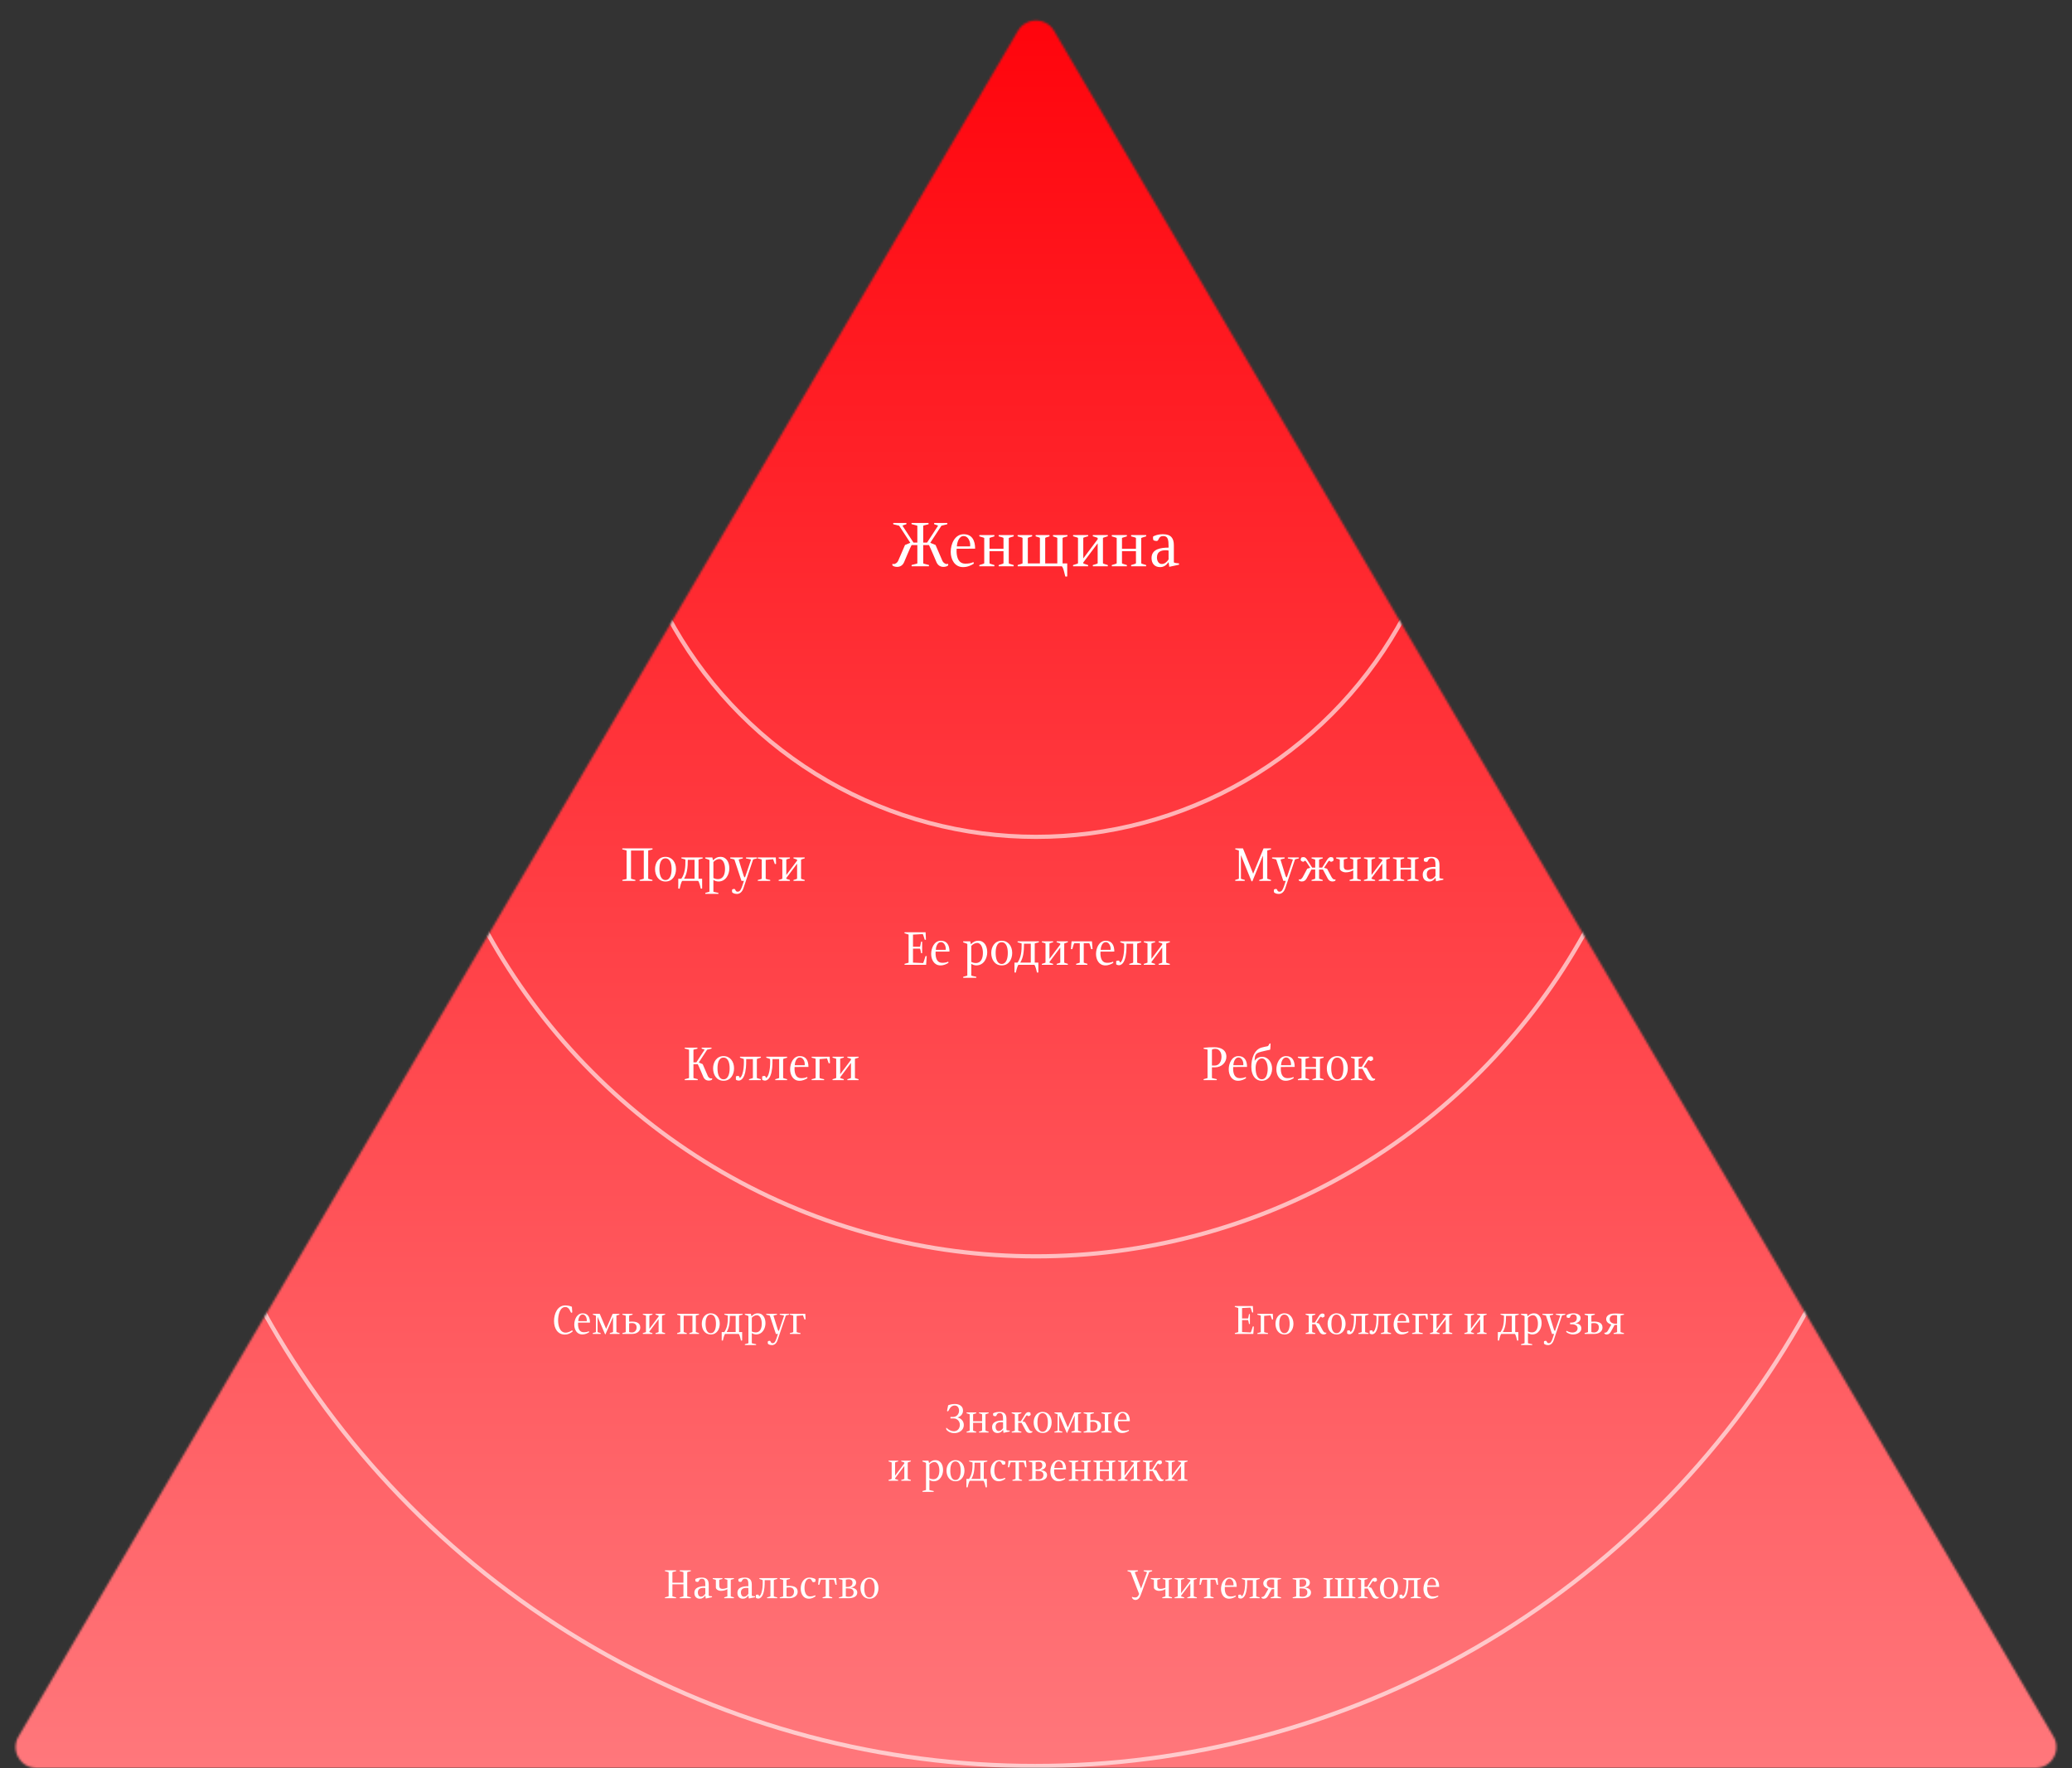 <svg width="988" height="843" viewBox="0 0 988 843" fill="none" xmlns="http://www.w3.org/2000/svg">
<rect x="0" y="0" width="988" height="843" fill="#333333" stroke="none"/>
<mask id="mask0_2020_231" style="mask-type:alpha" maskUnits="userSpaceOnUse" x="7" y="9" width="974" height="835">
<path d="M485.372 14.723C489.235 8.131 498.765 8.131 502.628 14.723L979.177 827.948C983.084 834.614 978.276 843.003 970.55 843.003H17.451C9.724 843.003 4.916 834.614 8.823 827.948L485.372 14.723Z" fill="#D9D9D9"/>
</mask>
<g mask="url(#mask0_2020_231)">
<rect x="-11.802" y="-20.232" width="1011.6" height="863.143" rx="10" fill="url(#paint0_linear_2020_231)"/>
<circle opacity="0.62" cx="421.502" cy="421.502" r="420.502" transform="matrix(-1 0 0 1 915 0)" stroke="white" stroke-width="2"/>
<circle opacity="0.62" cx="494" cy="300" r="299" stroke="white" stroke-width="2"/>
<circle opacity="0.62" cx="494" cy="200" r="199" stroke="white" stroke-width="2"/>
<path d="M437.422 250.68C437.31 250.54 434.874 249.98 434.706 249.924C434.594 249.868 434.622 249.336 434.678 249.336H442.742C442.798 249.336 442.826 249.924 442.714 249.98C442.546 250.036 440.334 250.512 440.222 250.652V258.688H442.07L447.306 250.652C447.306 250.484 445.626 250.036 445.514 249.98C445.402 249.924 445.346 249.336 445.514 249.336H451.618C451.786 249.336 451.786 249.924 451.618 249.98C451.506 250.036 448.958 250.596 448.902 250.652L443.582 258.8L446.102 259.836L449.406 267.48C449.714 268.18 450.638 268.936 451.478 268.936C451.73 268.936 451.954 268.824 452.038 268.824C452.122 268.852 452.15 268.992 452.15 269.16C452.15 269.356 452.094 269.58 452.038 269.636C451.674 270.056 450.61 270.28 449.882 270.28C448.37 270.28 447.25 269.552 446.578 268.124C446.578 268.124 443.358 260.508 442.966 259.892H440.222V268.628C440.222 268.74 442.742 269.3 442.882 269.356C443.022 269.412 442.994 270 442.882 270H434.762C434.622 270 434.622 269.44 434.762 269.356C434.902 269.272 437.282 268.796 437.422 268.628V259.892H434.678C434.174 260.676 431.066 268.124 431.066 268.124C430.394 269.552 429.274 270.28 427.762 270.28C427.034 270.28 425.97 270.056 425.606 269.636C425.55 269.58 425.494 269.356 425.494 269.16C425.494 268.992 425.522 268.852 425.606 268.824C425.69 268.824 425.914 268.936 426.166 268.936C427.006 268.936 427.93 268.18 428.238 267.48L431.542 259.836L434.062 258.8L428.742 250.652C428.686 250.596 426.138 250.036 426.026 249.98C425.858 249.924 425.858 249.336 426.026 249.336H432.13C432.298 249.336 432.242 249.924 432.13 249.98C432.018 250.036 430.338 250.484 430.338 250.652L435.574 258.688H437.422V250.68ZM464.974 261.6L456.154 261.628C456.154 261.628 456.098 262.58 456.126 263.14C456.238 265.968 457.162 268.74 460.298 268.74C461.81 268.74 462.874 268.572 464.078 268.04C464.358 268.04 464.358 268.628 464.302 268.768C463.098 269.524 461.418 270.392 459.234 270.392C455.174 270.392 453.326 266.668 453.326 263.14C453.326 259.388 455.258 254.712 459.514 254.712C463.546 254.712 464.974 257.764 464.974 261.6ZM462.622 259.752C462.622 258.072 461.614 255.58 459.514 255.58C457.218 255.58 456.35 258.66 456.266 260.508H462.594L462.622 259.752ZM483.288 270H476.26C476.204 270 476.176 269.888 476.176 269.748C476.176 269.58 476.204 269.412 476.26 269.384C476.344 269.356 478.5 268.768 478.5 268.6V262.804H471.836V268.6C471.836 268.768 473.992 269.328 474.104 269.384C474.16 269.412 474.188 269.552 474.188 269.692C474.188 269.86 474.16 270 474.104 270H467.048C466.992 270 466.964 269.86 466.964 269.72C466.964 269.58 466.992 269.412 467.048 269.384C467.16 269.328 469.316 268.768 469.316 268.6V256.532C469.316 256.336 467.216 255.86 467.048 255.748C466.964 255.692 466.964 255.552 466.964 255.44C466.964 255.272 466.992 255.104 467.048 255.104H474.104C474.16 255.104 474.188 255.216 474.188 255.356C474.188 255.524 474.16 255.692 474.104 255.748C473.964 255.86 471.836 256.336 471.836 256.532V261.656H478.5V256.532C478.5 256.252 476.372 255.804 476.26 255.748C476.204 255.72 476.176 255.552 476.176 255.412C476.176 255.244 476.204 255.104 476.26 255.104H483.288C483.372 255.104 483.4 255.216 483.4 255.356C483.4 255.524 483.344 255.72 483.288 255.748C483.176 255.804 481.188 256.336 481.02 256.532V268.6C481.02 268.768 483.12 269.3 483.288 269.384C483.344 269.412 483.372 269.552 483.372 269.692C483.372 269.832 483.344 270 483.288 270ZM506.203 270H485.315C485.231 270 485.231 269.412 485.315 269.356C485.399 269.3 487.583 268.768 487.583 268.572V256.476C487.583 256.308 485.427 255.776 485.315 255.748C485.203 255.72 485.175 255.104 485.315 255.104H492.091C492.231 255.104 492.231 255.664 492.091 255.748C491.951 255.832 490.103 256.308 490.103 256.476V268.628H495.871V256.476C495.871 256.308 494.051 255.776 493.911 255.748C493.771 255.72 493.799 255.104 493.911 255.104H500.379C500.463 255.104 500.491 255.664 500.379 255.748C500.267 255.832 498.391 256.308 498.391 256.476V268.628H504.159V256.476C504.159 256.308 502.283 255.804 502.171 255.748C502.059 255.692 502.087 255.104 502.171 255.104H508.947C509.031 255.104 509.059 255.664 508.947 255.748C508.835 255.832 506.679 256.308 506.679 256.476V268.628H508.891V274.816C508.863 274.9 508.023 274.984 507.967 274.816C507.771 274.228 506.959 270 506.203 270ZM528.192 270H521.164C521.052 270 521.052 269.412 521.164 269.384C521.276 269.356 523.404 268.768 523.404 268.6V259.052L516.544 268.18V268.6C516.544 268.74 518.672 269.328 518.784 269.384C518.896 269.44 518.896 270 518.784 270H511.756C511.644 270 511.588 269.468 511.756 269.384C511.952 269.3 514.024 268.74 514.024 268.6V256.476C514.024 256.308 511.896 255.776 511.756 255.692C511.616 255.608 511.644 255.104 511.756 255.104H518.784C518.952 255.104 518.924 255.664 518.784 255.692C518.644 255.72 516.544 256.28 516.544 256.476V266.248L523.404 257.12V256.476C523.404 256.364 521.304 255.748 521.164 255.692C521.024 255.636 521.052 255.104 521.164 255.104H528.192C528.332 255.104 528.276 255.664 528.192 255.692C527.996 255.776 525.924 256.364 525.924 256.476V268.6C525.924 268.768 528.08 269.328 528.192 269.384C528.304 269.44 528.276 270 528.192 270ZM546.452 270H539.424C539.368 270 539.34 269.888 539.34 269.748C539.34 269.58 539.368 269.412 539.424 269.384C539.508 269.356 541.664 268.768 541.664 268.6V262.804H535V268.6C535 268.768 537.156 269.328 537.268 269.384C537.324 269.412 537.352 269.552 537.352 269.692C537.352 269.86 537.324 270 537.268 270H530.212C530.156 270 530.128 269.86 530.128 269.72C530.128 269.58 530.156 269.412 530.212 269.384C530.324 269.328 532.48 268.768 532.48 268.6V256.532C532.48 256.336 530.38 255.86 530.212 255.748C530.128 255.692 530.128 255.552 530.128 255.44C530.128 255.272 530.156 255.104 530.212 255.104H537.268C537.324 255.104 537.352 255.216 537.352 255.356C537.352 255.524 537.324 255.692 537.268 255.748C537.128 255.86 535 256.336 535 256.532V261.656H541.664V256.532C541.664 256.252 539.536 255.804 539.424 255.748C539.368 255.72 539.34 255.552 539.34 255.412C539.34 255.244 539.368 255.104 539.424 255.104H546.452C546.536 255.104 546.564 255.216 546.564 255.356C546.564 255.524 546.508 255.72 546.452 255.748C546.34 255.804 544.352 256.336 544.184 256.532V268.6C544.184 268.768 546.284 269.3 546.452 269.384C546.508 269.412 546.536 269.552 546.536 269.692C546.536 269.832 546.508 270 546.452 270ZM562.171 269.244L557.551 270.252L557.215 268.012C556.207 269.44 554.947 270.392 553.183 270.392C550.523 270.392 549.095 268.628 549.095 266.052C549.095 261.712 553.603 261.096 557.215 261.096V260.564C557.215 257.484 556.991 255.58 554.667 255.58C552.147 255.58 552.819 257.932 551.503 257.932C550.943 257.932 550.131 257.736 549.963 257.484C549.795 257.232 549.739 255.86 549.879 255.776C550.019 255.692 551.643 254.712 554.583 254.712C558.447 254.712 559.735 256.728 559.735 259.948V268.096C560.043 268.572 562.031 268.544 562.115 268.6C562.199 268.656 562.283 269.132 562.171 269.244ZM557.215 266.724V262.496C556.851 262.384 556.347 262.356 555.927 262.356C553.295 262.356 551.671 263.224 551.671 265.856C551.671 267.172 552.315 268.908 553.995 268.908C555.311 268.908 556.431 267.956 557.215 266.724Z" fill="white"/>
<path d="M606.018 420H600.495C600.39 420 600.411 419.58 600.495 419.517C600.579 419.454 602.217 419.034 602.217 418.971V407.925L597.177 420.168H596.757L591.717 407.715V418.971C591.717 419.055 593.439 419.454 593.523 419.517C593.607 419.58 593.586 420 593.523 420H589.029C588.966 420 588.966 419.559 589.029 419.517C589.092 419.475 590.751 419.055 590.751 418.971V405.51C590.751 405.447 589.134 405.006 589.05 404.964C588.966 404.922 588.987 404.502 589.05 404.502H592.683L597.555 416.577L602.511 404.502H606.06C606.123 404.502 606.123 404.922 606.06 404.985C605.997 405.048 604.275 405.447 604.275 405.51V418.971C604.275 419.034 605.955 419.475 606.018 419.517C606.081 419.559 606.06 420 606.018 420ZM614.137 408.828H619.261C619.387 408.828 619.366 409.29 619.261 409.311C619.156 409.332 617.497 409.668 617.455 409.857L612.856 423.507C612.268 425.229 611.155 426.216 609.748 426.216C608.32 426.216 607.627 425.586 607.522 425.481C607.459 425.418 607.417 425.082 607.417 424.767C607.417 424.473 607.459 424.158 607.522 424.095C607.627 423.969 608.005 423.843 608.383 423.843C608.467 423.843 608.551 423.864 608.614 423.864C609.097 423.927 608.971 425.145 610.063 425.145C611.176 425.145 611.617 424.368 612.31 422.394C612.541 421.743 612.772 420.924 613.087 420H611.932L608.572 409.857C608.488 409.689 607.249 409.479 606.619 409.311C606.514 409.29 606.535 408.828 606.619 408.828H612.52C612.625 408.828 612.604 409.29 612.52 409.311C612.436 409.332 610.546 409.731 610.588 409.857C610.588 409.857 612.814 417.102 613.003 417.648C613.255 418.341 613.612 418.341 613.612 418.341L616.489 409.857C616.531 409.71 614.221 409.332 614.137 409.311C614.053 409.29 614.032 408.849 614.137 408.828ZM627.138 418.95V414.582H625.332L623.043 418.845C622.497 419.853 621.741 420.273 620.754 420.273C620.082 420.273 619.536 420.021 619.368 419.832C619.305 419.748 619.305 419.559 619.305 419.475C619.305 419.433 619.347 419.223 619.389 419.223C619.494 419.265 619.599 419.307 619.704 419.307C619.872 419.307 619.998 419.307 620.145 419.244C620.418 419.139 620.922 418.719 621.237 418.11L623.337 414.183L624.765 413.763L622.938 410.97C622.686 410.592 622.455 410.382 622.308 410.382C621.951 410.382 621.846 410.823 621.51 410.886C621.006 410.886 620.313 410.487 620.208 410.088C620.208 409.584 620.481 408.912 620.481 408.912C620.775 408.765 621.09 408.66 621.531 408.66C622.476 408.66 622.917 409.311 623.526 410.256L625.689 413.679H627.138V409.878C626.823 409.668 625.563 409.332 625.437 409.29C625.332 409.248 625.353 408.912 625.437 408.828H630.687C630.771 408.912 630.813 409.206 630.687 409.29C630.582 409.353 629.07 409.731 628.986 409.878V413.679H630.435L632.619 410.235C633.228 409.29 633.669 408.66 634.614 408.66C635.055 408.66 635.349 408.765 635.643 408.912C635.643 408.912 635.916 409.605 635.916 410.109C635.811 410.508 635.118 410.886 634.614 410.886C634.278 410.823 634.194 410.403 633.816 410.403C633.669 410.403 633.438 410.592 633.186 410.97L631.359 413.763L632.787 414.183L634.908 418.131C635.223 418.74 635.706 419.139 635.979 419.244C636.126 419.307 636.252 419.307 636.42 419.307C636.525 419.307 636.63 419.265 636.735 419.244C636.777 419.244 636.819 419.454 636.819 419.496C636.819 419.58 636.819 419.748 636.756 419.832C636.588 420.021 636.063 420.273 635.391 420.273C634.404 420.273 633.627 419.874 633.102 418.866L630.813 414.582H628.986V418.95C628.986 418.971 629.511 419.139 630.687 419.538C630.729 419.559 630.75 419.643 630.75 419.748C630.75 419.853 630.729 419.979 630.687 420H625.437C625.374 420 625.353 419.853 625.353 419.769C625.353 419.664 625.395 419.58 625.437 419.538C626.025 419.328 627.138 419.013 627.138 418.95ZM648.862 420H643.57C643.486 420 643.465 419.601 643.57 419.517C643.675 419.433 645.271 419.076 645.271 418.971V414.96C644.284 415.527 643.087 415.926 641.722 415.926C640.189 415.926 638.866 415.002 638.866 414.099V409.857C638.866 409.71 637.228 409.353 637.165 409.311C637.102 409.269 637.081 408.828 637.165 408.828H642.457C642.562 408.828 642.541 409.269 642.457 409.311C642.373 409.353 640.756 409.71 640.756 409.857V413.049C640.756 414.33 641.407 414.813 642.52 414.813C643.381 414.813 644.221 414.603 645.271 414.204V409.857C645.271 409.689 643.885 409.374 643.78 409.311C643.675 409.248 643.675 408.828 643.78 408.828H648.862C648.946 408.828 648.967 409.269 648.862 409.311C648.757 409.353 647.161 409.689 647.161 409.857V418.971C647.161 419.076 648.715 419.433 648.862 419.517C648.946 419.559 648.967 420 648.862 420ZM662.729 420H657.458C657.374 420 657.374 419.559 657.458 419.538C657.542 419.517 659.138 419.076 659.138 418.95V411.789L653.993 418.635V418.95C653.993 419.055 655.589 419.496 655.673 419.538C655.757 419.58 655.757 420 655.673 420H650.402C650.318 420 650.276 419.601 650.402 419.538C650.549 419.475 652.103 419.055 652.103 418.95V409.857C652.103 409.731 650.507 409.332 650.402 409.269C650.297 409.206 650.318 408.828 650.402 408.828H655.673C655.799 408.828 655.778 409.248 655.673 409.269C655.568 409.29 653.993 409.71 653.993 409.857V417.186L659.138 410.34V409.857C659.138 409.773 657.563 409.311 657.458 409.269C657.353 409.227 657.374 408.828 657.458 408.828H662.729C662.834 408.828 662.792 409.248 662.729 409.269C662.582 409.332 661.028 409.773 661.028 409.857V418.95C661.028 419.076 662.645 419.496 662.729 419.538C662.813 419.58 662.792 420 662.729 420ZM676.425 420H671.154C671.112 420 671.091 419.916 671.091 419.811C671.091 419.685 671.112 419.559 671.154 419.538C671.217 419.517 672.834 419.076 672.834 418.95V414.603H667.836V418.95C667.836 419.076 669.453 419.496 669.537 419.538C669.579 419.559 669.6 419.664 669.6 419.769C669.6 419.895 669.579 420 669.537 420H664.245C664.203 420 664.182 419.895 664.182 419.79C664.182 419.685 664.203 419.559 664.245 419.538C664.329 419.496 665.946 419.076 665.946 418.95V409.899C665.946 409.752 664.371 409.395 664.245 409.311C664.182 409.269 664.182 409.164 664.182 409.08C664.182 408.954 664.203 408.828 664.245 408.828H669.537C669.579 408.828 669.6 408.912 669.6 409.017C669.6 409.143 669.579 409.269 669.537 409.311C669.432 409.395 667.836 409.752 667.836 409.899V413.742H672.834V409.899C672.834 409.689 671.238 409.353 671.154 409.311C671.112 409.29 671.091 409.164 671.091 409.059C671.091 408.933 671.112 408.828 671.154 408.828H676.425C676.488 408.828 676.509 408.912 676.509 409.017C676.509 409.143 676.467 409.29 676.425 409.311C676.341 409.353 674.85 409.752 674.724 409.899V418.95C674.724 419.076 676.299 419.475 676.425 419.538C676.467 419.559 676.488 419.664 676.488 419.769C676.488 419.874 676.467 420 676.425 420ZM688.213 419.433L684.748 420.189L684.496 418.509C683.74 419.58 682.795 420.294 681.472 420.294C679.477 420.294 678.406 418.971 678.406 417.039C678.406 413.784 681.787 413.322 684.496 413.322V412.923C684.496 410.613 684.328 409.185 682.585 409.185C680.695 409.185 681.199 410.949 680.212 410.949C679.792 410.949 679.183 410.802 679.057 410.613C678.931 410.424 678.889 409.395 678.994 409.332C679.099 409.269 680.317 408.534 682.522 408.534C685.42 408.534 686.386 410.046 686.386 412.461V418.572C686.617 418.929 688.108 418.908 688.171 418.95C688.234 418.992 688.297 419.349 688.213 419.433ZM684.496 417.543V414.372C684.223 414.288 683.845 414.267 683.53 414.267C681.556 414.267 680.338 414.918 680.338 416.892C680.338 417.879 680.821 419.181 682.081 419.181C683.068 419.181 683.908 418.467 684.496 417.543Z" fill="white"/>
<path d="M597.874 632.508L597.622 636H588.856C588.766 636 588.766 635.64 588.856 635.586C588.946 635.532 590.458 635.208 590.458 635.118V623.67C590.458 623.58 588.964 623.184 588.856 623.13C588.748 623.076 588.73 622.716 588.856 622.716H597.406L597.55 625.704C597.55 625.83 597.064 625.83 597.028 625.704C596.992 625.578 596.38 623.454 596.254 623.454L592.258 623.67V628.62H595.084C595.264 628.62 595.48 626.712 595.552 626.604C595.624 626.496 596.002 626.496 596.002 626.604V631.212C595.984 631.302 595.588 631.32 595.552 631.212C595.516 631.104 595.264 629.394 595.084 629.394H592.258V635.118L596.38 635.298C596.488 635.316 597.064 633.498 597.352 632.508C597.37 632.382 597.874 632.418 597.874 632.508ZM599.61 626.424H606.918C606.918 626.424 607.008 628.044 607.044 628.962C607.044 629.07 606.792 629.124 606.702 629.124C606.63 629.124 606.54 629.124 606.522 629.088C606.198 628.242 606.09 627.846 605.82 627.126L602.796 627.414V635.118C602.796 635.244 604.2 635.532 604.596 635.604C604.686 635.622 604.686 636 604.596 636H599.61C599.52 636 599.52 635.622 599.61 635.604C599.898 635.532 601.176 635.244 601.176 635.118V627.306C601.176 627.162 599.916 626.91 599.61 626.838C599.502 626.82 599.52 626.424 599.61 626.424ZM616.757 631.158C616.757 633.642 615.443 636.252 612.473 636.252C609.665 636.252 608.189 633.876 608.189 631.158C608.189 628.71 609.593 626.172 612.473 626.172C615.137 626.172 616.757 628.404 616.757 631.158ZM614.957 631.158C614.957 629.034 614.399 626.784 612.455 626.784C610.331 626.784 609.989 629.448 609.989 631.158C609.989 633.282 610.511 635.658 612.455 635.658C614.399 635.658 614.957 633.282 614.957 631.158ZM624.06 635.136V627.324C623.682 627.126 622.764 626.892 622.602 626.82C622.494 626.766 622.494 626.496 622.602 626.424H627.138C627.21 626.496 627.246 626.748 627.138 626.82C627.048 626.874 625.752 627.198 625.68 627.324V630.6H626.958L628.794 627.63C629.19 626.982 629.658 626.28 630.576 626.28C630.9 626.28 631.188 626.37 631.44 626.496C631.44 626.496 631.638 627.09 631.638 627.504C631.602 627.756 630.972 628.206 630.558 628.206C630.252 628.206 630.126 627.81 629.856 627.81C629.658 627.81 629.568 627.846 629.316 628.224L627.732 630.708L628.956 631.05L630.792 634.398C631.08 634.92 631.476 635.262 631.71 635.352C631.836 635.406 631.944 635.424 632.088 635.424C632.178 635.424 632.286 635.388 632.376 635.352C632.484 635.424 632.448 635.748 632.376 635.856C632.304 635.964 631.746 636.234 631.206 636.234C630.36 636.234 629.694 635.892 629.226 635.028L627.246 631.374H625.68V635.136C625.752 635.208 625.986 635.316 627.138 635.604C627.228 635.622 627.21 635.964 627.138 636H622.602C622.548 635.982 622.53 635.658 622.602 635.604C623.106 635.424 624.006 635.226 624.06 635.136ZM641.613 631.158C641.613 633.642 640.299 636.252 637.329 636.252C634.521 636.252 633.045 633.876 633.045 631.158C633.045 628.71 634.449 626.172 637.329 626.172C639.993 626.172 641.613 628.404 641.613 631.158ZM639.813 631.158C639.813 629.034 639.255 626.784 637.311 626.784C635.187 626.784 634.845 629.448 634.845 631.158C634.845 633.282 635.367 635.658 637.311 635.658C639.255 635.658 639.813 633.282 639.813 631.158ZM652.534 636H647.746C647.692 636 647.692 635.64 647.746 635.604C647.8 635.568 649.312 635.226 649.312 635.1V627.396H646.576V628.008C646.576 629.574 646.54 632.22 645.748 634.164C645.388 635.046 644.902 635.73 644.182 636.036C643.93 636.144 643.714 636.18 643.444 636.18C643.102 636.18 642.634 636.036 642.364 635.802V634.47C642.652 634.326 643.048 634.272 643.372 634.272C643.606 634.272 643.858 634.74 643.966 635.118C644.416 634.848 644.74 634.308 644.992 633.552C645.514 631.968 645.64 630.24 645.64 628.404C645.64 627.828 645.622 627.414 645.604 627.396C645.514 627.27 644.182 626.892 644.074 626.82C644.002 626.766 644.002 626.424 644.074 626.424H652.534C652.624 626.424 652.588 626.784 652.534 626.82C652.39 626.892 650.932 627.27 650.932 627.396V635.1C650.932 635.226 652.462 635.55 652.534 635.604C652.606 635.658 652.588 636 652.534 636ZM663.274 636H658.486C658.432 636 658.432 635.64 658.486 635.604C658.54 635.568 660.052 635.226 660.052 635.1V627.396H657.316V628.008C657.316 629.574 657.28 632.22 656.488 634.164C656.128 635.046 655.642 635.73 654.922 636.036C654.67 636.144 654.454 636.18 654.184 636.18C653.842 636.18 653.374 636.036 653.104 635.802V634.47C653.392 634.326 653.788 634.272 654.112 634.272C654.346 634.272 654.598 634.74 654.706 635.118C655.156 634.848 655.48 634.308 655.732 633.552C656.254 631.968 656.38 630.24 656.38 628.404C656.38 627.828 656.362 627.414 656.344 627.396C656.254 627.27 654.922 626.892 654.814 626.82C654.742 626.766 654.742 626.424 654.814 626.424H663.274C663.364 626.424 663.328 626.784 663.274 626.82C663.13 626.892 661.672 627.27 661.672 627.396V635.1C661.672 635.226 663.202 635.55 663.274 635.604C663.346 635.658 663.328 636 663.274 636ZM672.016 630.6L666.346 630.618C666.346 630.618 666.31 631.23 666.328 631.59C666.4 633.408 666.994 635.19 669.01 635.19C669.982 635.19 670.666 635.082 671.44 634.74C671.62 634.74 671.62 635.118 671.584 635.208C670.81 635.694 669.73 636.252 668.326 636.252C665.716 636.252 664.528 633.858 664.528 631.59C664.528 629.178 665.77 626.172 668.506 626.172C671.098 626.172 672.016 628.134 672.016 630.6ZM670.504 629.412C670.504 628.332 669.856 626.73 668.506 626.73C667.03 626.73 666.472 628.71 666.418 629.898H670.486L670.504 629.412ZM673.386 626.424H680.694C680.694 626.424 680.784 628.044 680.82 628.962C680.82 629.07 680.568 629.124 680.478 629.124C680.406 629.124 680.316 629.124 680.298 629.088C679.974 628.242 679.866 627.846 679.596 627.126L676.572 627.414V635.118C676.572 635.244 677.976 635.532 678.372 635.604C678.462 635.622 678.462 636 678.372 636H673.386C673.296 636 673.296 635.622 673.386 635.604C673.674 635.532 674.952 635.244 674.952 635.118V627.306C674.952 627.162 673.692 626.91 673.386 626.838C673.278 626.82 673.296 626.424 673.386 626.424ZM692.477 636H687.959C687.887 636 687.887 635.622 687.959 635.604C688.031 635.586 689.399 635.208 689.399 635.1V628.962L684.989 634.83V635.1C684.989 635.19 686.357 635.568 686.429 635.604C686.501 635.64 686.501 636 686.429 636H681.911C681.839 636 681.803 635.658 681.911 635.604C682.037 635.55 683.369 635.19 683.369 635.1V627.306C683.369 627.198 682.001 626.856 681.911 626.802C681.821 626.748 681.839 626.424 681.911 626.424H686.429C686.537 626.424 686.519 626.784 686.429 626.802C686.339 626.82 684.989 627.18 684.989 627.306V633.588L689.399 627.72V627.306C689.399 627.234 688.049 626.838 687.959 626.802C687.869 626.766 687.887 626.424 687.959 626.424H692.477C692.567 626.424 692.531 626.784 692.477 626.802C692.351 626.856 691.019 627.234 691.019 627.306V635.1C691.019 635.208 692.405 635.568 692.477 635.604C692.549 635.64 692.531 636 692.477 636ZM708.86 636H704.342C704.27 636 704.27 635.622 704.342 635.604C704.414 635.586 705.782 635.208 705.782 635.1V628.962L701.372 634.83V635.1C701.372 635.19 702.74 635.568 702.812 635.604C702.884 635.64 702.884 636 702.812 636H698.294C698.222 636 698.186 635.658 698.294 635.604C698.42 635.55 699.752 635.19 699.752 635.1V627.306C699.752 627.198 698.384 626.856 698.294 626.802C698.204 626.748 698.222 626.424 698.294 626.424H702.812C702.92 626.424 702.902 626.784 702.812 626.802C702.722 626.82 701.372 627.18 701.372 627.306V633.588L705.782 627.72V627.306C705.782 627.234 704.432 626.838 704.342 626.802C704.252 626.766 704.27 626.424 704.342 626.424H708.86C708.95 626.424 708.914 626.784 708.86 626.802C708.734 626.856 707.402 627.234 707.402 627.306V635.1C707.402 635.208 708.788 635.568 708.86 635.604C708.932 635.64 708.914 636 708.86 636ZM724.144 626.838C723.874 626.91 722.506 627.198 722.506 627.306V635.118H723.982V639.096C723.982 639.186 723.406 639.222 723.388 639.096C723.316 638.718 722.74 636 722.254 636H715.918C715.504 636 714.856 638.718 714.82 639.096C714.802 639.222 714.226 639.186 714.226 639.096V635.118H715.468C716.188 634.146 716.638 632.85 716.872 631.626C717.142 630.204 717.142 628.872 717.142 627.918V627.306C717.142 627.198 715.972 626.964 715.54 626.802C715.45 626.766 715.45 626.424 715.54 626.424H724.144C724.234 626.424 724.234 626.82 724.144 626.838ZM720.886 635.118V627.396H718.114V627.54C718.114 628.728 718.078 630.312 717.79 631.86C717.574 633.03 717.16 634.146 716.584 635.118H720.886ZM735.098 630.888C735.098 633.21 733.784 636.252 730.616 636.252C729.86 636.252 728.996 635.91 728.582 635.586V640.41C728.582 640.5 730.526 640.86 730.598 640.896C730.67 640.932 730.67 641.31 730.598 641.31H725.306C725.234 641.31 725.234 640.95 725.306 640.896C725.378 640.842 726.962 640.482 726.962 640.41V627.504C726.962 627.378 725.378 626.874 725.306 626.838C725.234 626.802 725.216 626.424 725.306 626.424H728.15L728.42 627.576H728.456C729.392 626.604 730.256 626.172 731.462 626.172C733.928 626.172 735.098 628.386 735.098 630.888ZM733.334 631.086C733.334 629.25 732.668 627.072 730.994 627.072C730.058 627.072 729.176 627.63 728.582 628.278V634.812C729.248 635.154 729.788 635.28 730.436 635.28C732.668 635.28 733.334 633.192 733.334 631.086ZM741.951 626.424H746.343C746.451 626.424 746.433 626.82 746.343 626.838C746.253 626.856 744.831 627.144 744.795 627.306L740.853 639.006C740.349 640.482 739.395 641.328 738.189 641.328C736.965 641.328 736.371 640.788 736.281 640.698C736.227 640.644 736.191 640.356 736.191 640.086C736.191 639.834 736.227 639.564 736.281 639.51C736.371 639.402 736.695 639.294 737.019 639.294C737.091 639.294 737.163 639.312 737.217 639.312C737.631 639.366 737.523 640.41 738.459 640.41C739.413 640.41 739.791 639.744 740.385 638.052C740.583 637.494 740.781 636.792 741.051 636H740.061L737.181 627.306C737.109 627.162 736.047 626.982 735.507 626.838C735.417 626.82 735.435 626.424 735.507 626.424H740.565C740.655 626.424 740.637 626.82 740.565 626.838C740.493 626.856 738.873 627.198 738.909 627.306C738.909 627.306 740.817 633.516 740.979 633.984C741.195 634.578 741.501 634.578 741.501 634.578L743.967 627.306C744.003 627.18 742.023 626.856 741.951 626.838C741.879 626.82 741.861 626.442 741.951 626.424ZM754.043 633.39C754.043 635.154 752.153 636.252 750.047 636.252C749.003 636.252 747.491 635.784 746.843 635.01C746.735 634.884 746.933 634.524 747.005 634.524C747.095 634.524 748.229 635.334 749.777 635.334C751.145 635.334 752.243 634.614 752.243 633.336C752.243 632.058 751.109 631.392 749.561 631.392C749.381 631.392 748.985 631.41 748.697 631.41L748.661 630.618C748.931 630.618 749.237 630.618 749.471 630.6C751.109 630.474 751.883 629.808 751.883 628.386C751.883 627.54 751.469 626.73 750.299 626.73C749.561 626.73 749.165 626.928 748.967 627.252C748.625 627.792 748.643 628.386 748.067 628.386C747.761 628.386 747.203 628.224 747.113 628.134C747.059 628.08 747.005 627.72 747.005 627.486C747.005 627.342 747.005 627.216 747.041 627C747.977 626.442 749.201 626.172 750.281 626.172C751.973 626.172 753.683 626.856 753.683 628.404C753.683 629.844 752.405 630.816 751.055 630.852C752.621 631.05 754.043 631.626 754.043 633.39ZM764.132 632.958C764.132 635.046 762.062 636 760.262 636H755.636C755.564 636 755.564 635.64 755.636 635.586C755.708 635.532 757.202 635.262 757.202 635.118V627.324C757.202 627.216 755.69 626.874 755.636 626.838C755.582 626.802 755.564 626.424 755.636 626.424H760.424C760.496 626.424 760.514 626.802 760.424 626.838C760.334 626.874 758.822 627.198 758.822 627.324V630.168C759.074 630.15 759.56 630.114 760.046 630.114C761.828 630.114 764.132 630.456 764.132 632.958ZM762.386 632.85C762.386 632.274 762.224 631.842 761.99 631.536C761.594 631.032 760.964 630.834 760.136 630.834C759.722 630.834 759.236 630.888 758.822 630.96V635.1C759.146 635.244 759.794 635.316 760.118 635.316C760.874 635.316 761.486 635.01 761.882 634.506C762.224 634.074 762.386 633.498 762.386 632.85ZM774.337 636H769.459C769.387 636 769.369 635.658 769.459 635.604C769.549 635.55 771.079 635.244 771.079 635.1V631.662C770.773 631.698 770.197 631.734 769.891 631.734L768.145 634.884C767.641 635.802 767.029 636.252 766.057 636.252C765.805 636.252 765.535 636.18 765.355 636.072C765.193 635.982 765.031 635.838 764.977 635.748C764.977 635.64 765.031 635.442 765.067 635.406C765.103 635.406 765.211 635.424 765.283 635.424C765.499 635.424 765.787 635.37 766.003 635.208C766.237 635.046 766.471 634.83 766.615 634.578C767.065 633.804 768.127 631.932 768.325 631.536C767.911 631.41 767.317 631.158 766.813 630.762C766.291 630.348 765.877 629.772 765.877 628.926C765.877 627.864 766.597 626.892 768.091 626.478C768.721 626.298 769.801 626.262 770.503 626.262C771.439 626.262 773.977 626.424 774.337 626.46C774.391 626.46 774.409 626.82 774.337 626.856C774.229 626.91 772.717 627.126 772.717 627.252V635.1C772.717 635.208 774.283 635.568 774.337 635.604C774.391 635.64 774.409 636 774.337 636ZM771.079 631.104V627.18C770.773 627.09 770.215 627.018 769.747 627.018C768.829 627.018 767.551 627.45 767.551 628.926C767.551 629.592 767.749 630.042 768.091 630.366C768.649 630.906 769.531 631.14 770.431 631.14C770.629 631.14 770.881 631.122 771.079 631.104Z" fill="white"/>
<path d="M549.361 749.13C549.307 749.166 547.957 749.544 547.939 749.598L543.943 760.452C543.457 761.748 542.737 762.846 541.369 762.846C540.541 762.846 539.983 762.234 539.785 761.802C539.731 761.676 539.749 761.316 539.839 761.352C540.217 761.532 540.613 761.658 541.243 761.658C541.873 761.658 542.557 761.478 543.043 760.308L543.169 759.984L539.155 749.598C539.137 749.544 537.715 749.166 537.661 749.13C537.607 749.094 537.607 748.716 537.661 748.716H542.593C542.665 748.716 542.665 749.094 542.593 749.13C542.521 749.166 541.063 749.544 541.081 749.598L544.087 757.392L546.949 749.598C546.967 749.544 545.419 749.166 545.365 749.13C545.311 749.094 545.293 748.716 545.365 748.716H549.361C549.433 748.716 549.415 749.094 549.361 749.13ZM558.794 762H554.258C554.186 762 554.168 761.658 554.258 761.586C554.348 761.514 555.716 761.208 555.716 761.118V757.68C554.87 758.166 553.844 758.508 552.674 758.508C551.36 758.508 550.226 757.716 550.226 756.942V753.306C550.226 753.18 548.822 752.874 548.768 752.838C548.714 752.802 548.696 752.424 548.768 752.424H553.304C553.394 752.424 553.376 752.802 553.304 752.838C553.232 752.874 551.846 753.18 551.846 753.306V756.042C551.846 757.14 552.404 757.554 553.358 757.554C554.096 757.554 554.816 757.374 555.716 757.032V753.306C555.716 753.162 554.528 752.892 554.438 752.838C554.348 752.784 554.348 752.424 554.438 752.424H558.794C558.866 752.424 558.884 752.802 558.794 752.838C558.704 752.874 557.336 753.162 557.336 753.306V761.118C557.336 761.208 558.668 761.514 558.794 761.586C558.866 761.622 558.884 762 558.794 762ZM570.681 762H566.163C566.091 762 566.091 761.622 566.163 761.604C566.235 761.586 567.603 761.208 567.603 761.1V754.962L563.193 760.83V761.1C563.193 761.19 564.561 761.568 564.633 761.604C564.705 761.64 564.705 762 564.633 762H560.115C560.043 762 560.007 761.658 560.115 761.604C560.241 761.55 561.573 761.19 561.573 761.1V753.306C561.573 753.198 560.205 752.856 560.115 752.802C560.025 752.748 560.043 752.424 560.115 752.424H564.633C564.741 752.424 564.723 752.784 564.633 752.802C564.543 752.82 563.193 753.18 563.193 753.306V759.588L567.603 753.72V753.306C567.603 753.234 566.253 752.838 566.163 752.802C566.073 752.766 566.091 752.424 566.163 752.424H570.681C570.771 752.424 570.735 752.784 570.681 752.802C570.555 752.856 569.223 753.234 569.223 753.306V761.1C569.223 761.208 570.609 761.568 570.681 761.604C570.753 761.64 570.735 762 570.681 762ZM580.548 752.424L580.8 755.538C580.818 755.646 580.242 755.628 580.206 755.538C580.008 754.998 579.648 753.18 579.378 753.18H577.2V761.1C577.2 761.208 578.604 761.55 578.658 761.586C578.712 761.622 578.73 762 578.658 762H574.122C574.05 762 574.05 761.622 574.122 761.586C574.194 761.55 575.58 761.208 575.58 761.1V753.18H573.402C573.132 753.18 572.718 754.998 572.556 755.538C572.538 755.646 571.998 755.646 571.962 755.538L572.232 752.424H580.548ZM589.701 756.6L584.031 756.618C584.031 756.618 583.995 757.23 584.013 757.59C584.085 759.408 584.679 761.19 586.695 761.19C587.667 761.19 588.351 761.082 589.125 760.74C589.305 760.74 589.305 761.118 589.269 761.208C588.495 761.694 587.415 762.252 586.011 762.252C583.401 762.252 582.213 759.858 582.213 757.59C582.213 755.178 583.455 752.172 586.191 752.172C588.783 752.172 589.701 754.134 589.701 756.6ZM588.189 755.412C588.189 754.332 587.541 752.73 586.191 752.73C584.715 752.73 584.157 754.71 584.103 755.898H588.171L588.189 755.412ZM600.628 762H595.84C595.786 762 595.786 761.64 595.84 761.604C595.894 761.568 597.406 761.226 597.406 761.1V753.396H594.67V754.008C594.67 755.574 594.634 758.22 593.842 760.164C593.482 761.046 592.996 761.73 592.276 762.036C592.024 762.144 591.808 762.18 591.538 762.18C591.196 762.18 590.728 762.036 590.458 761.802V760.47C590.746 760.326 591.142 760.272 591.466 760.272C591.7 760.272 591.952 760.74 592.06 761.118C592.51 760.848 592.834 760.308 593.086 759.552C593.608 757.968 593.734 756.24 593.734 754.404C593.734 753.828 593.716 753.414 593.698 753.396C593.608 753.27 592.276 752.892 592.168 752.82C592.096 752.766 592.096 752.424 592.168 752.424H600.628C600.718 752.424 600.682 752.784 600.628 752.82C600.484 752.892 599.026 753.27 599.026 753.396V761.1C599.026 761.226 600.556 761.55 600.628 761.604C600.7 761.658 600.682 762 600.628 762ZM610.829 762H605.951C605.879 762 605.861 761.658 605.951 761.604C606.041 761.55 607.571 761.244 607.571 761.1V757.662C607.265 757.698 606.689 757.734 606.383 757.734L604.637 760.884C604.133 761.802 603.521 762.252 602.549 762.252C602.297 762.252 602.027 762.18 601.847 762.072C601.685 761.982 601.523 761.838 601.469 761.748C601.469 761.64 601.523 761.442 601.559 761.406C601.595 761.406 601.703 761.424 601.775 761.424C601.991 761.424 602.279 761.37 602.495 761.208C602.729 761.046 602.963 760.83 603.107 760.578C603.557 759.804 604.619 757.932 604.817 757.536C604.403 757.41 603.809 757.158 603.305 756.762C602.783 756.348 602.369 755.772 602.369 754.926C602.369 753.864 603.089 752.892 604.583 752.478C605.213 752.298 606.293 752.262 606.995 752.262C607.931 752.262 610.469 752.424 610.829 752.46C610.883 752.46 610.901 752.82 610.829 752.856C610.721 752.91 609.209 753.126 609.209 753.252V761.1C609.209 761.208 610.775 761.568 610.829 761.604C610.883 761.64 610.901 762 610.829 762ZM607.571 757.104V753.18C607.265 753.09 606.707 753.018 606.239 753.018C605.321 753.018 604.043 753.45 604.043 754.926C604.043 755.592 604.241 756.042 604.583 756.366C605.141 756.906 606.023 757.14 606.923 757.14C607.121 757.14 607.373 757.122 607.571 757.104ZM625.143 759.264C625.143 761.406 622.893 762 621.129 762H616.467C616.359 762 616.359 761.622 616.467 761.586C616.809 761.496 618.069 761.226 618.069 761.1V753.324C618.069 753.198 617.025 753.054 616.449 752.91C616.395 752.91 616.359 752.802 616.359 752.712C616.359 752.604 616.377 752.496 616.431 752.496C617.817 752.442 619.833 752.334 621.291 752.334C623.181 752.334 624.585 752.946 624.585 754.566C624.585 756.006 623.343 756.78 622.011 756.87C623.343 757.014 625.143 757.572 625.143 759.264ZM622.875 754.692C622.875 753.432 622.083 752.982 621.147 752.982C620.805 752.982 620.229 753.036 619.689 753.18V756.618H620.427C621.831 756.618 622.875 756.006 622.875 754.692ZM623.397 759.264C623.397 757.77 622.317 757.32 620.607 757.32H619.689V761.118C620.067 761.262 620.841 761.316 621.129 761.316C622.407 761.316 623.397 760.632 623.397 759.264ZM646.269 762H631.095C631.041 762 631.023 761.622 631.095 761.586C631.167 761.55 632.553 761.208 632.553 761.118V753.306C632.553 753.18 631.149 752.874 631.095 752.838C631.041 752.802 631.041 752.424 631.095 752.424H635.451C635.523 752.424 635.523 752.802 635.451 752.838C635.379 752.874 634.173 753.18 634.173 753.306V761.118H637.881V753.306C637.881 753.18 636.657 752.874 636.603 752.838C636.549 752.802 636.549 752.424 636.603 752.424H640.779C640.851 752.424 640.833 752.82 640.779 752.838C640.725 752.856 639.501 753.18 639.501 753.306V761.118H643.209V753.306C643.209 753.18 642.003 752.874 641.949 752.838C641.895 752.802 641.895 752.424 641.949 752.424H646.269C646.341 752.424 646.323 752.802 646.269 752.838C646.215 752.874 644.829 753.18 644.829 753.306V761.118C644.829 761.244 646.179 761.532 646.269 761.586C646.359 761.64 646.341 762 646.269 762ZM649.024 761.136V753.324C648.646 753.126 647.728 752.892 647.566 752.82C647.458 752.766 647.458 752.496 647.566 752.424H652.102C652.174 752.496 652.21 752.748 652.102 752.82C652.012 752.874 650.716 753.198 650.644 753.324V756.6H651.922L653.758 753.63C654.154 752.982 654.622 752.28 655.54 752.28C655.864 752.28 656.152 752.37 656.404 752.496C656.404 752.496 656.602 753.09 656.602 753.504C656.566 753.756 655.936 754.206 655.522 754.206C655.216 754.206 655.09 753.81 654.82 753.81C654.622 753.81 654.532 753.846 654.28 754.224L652.696 756.708L653.92 757.05L655.756 760.398C656.044 760.92 656.44 761.262 656.674 761.352C656.8 761.406 656.908 761.424 657.052 761.424C657.142 761.424 657.25 761.388 657.34 761.352C657.448 761.424 657.412 761.748 657.34 761.856C657.268 761.964 656.71 762.234 656.17 762.234C655.324 762.234 654.658 761.892 654.19 761.028L652.21 757.374H650.644V761.136C650.716 761.208 650.95 761.316 652.102 761.604C652.192 761.622 652.174 761.964 652.102 762H647.566C647.512 761.982 647.494 761.658 647.566 761.604C648.07 761.424 648.97 761.226 649.024 761.136ZM666.577 757.158C666.577 759.642 665.263 762.252 662.293 762.252C659.485 762.252 658.009 759.876 658.009 757.158C658.009 754.71 659.413 752.172 662.293 752.172C664.957 752.172 666.577 754.404 666.577 757.158ZM664.777 757.158C664.777 755.034 664.219 752.784 662.275 752.784C660.151 752.784 659.809 755.448 659.809 757.158C659.809 759.282 660.331 761.658 662.275 761.658C664.219 761.658 664.777 759.282 664.777 757.158ZM677.497 762H672.709C672.655 762 672.655 761.64 672.709 761.604C672.763 761.568 674.275 761.226 674.275 761.1V753.396H671.539V754.008C671.539 755.574 671.503 758.22 670.711 760.164C670.351 761.046 669.865 761.73 669.145 762.036C668.893 762.144 668.677 762.18 668.407 762.18C668.065 762.18 667.597 762.036 667.327 761.802V760.47C667.615 760.326 668.011 760.272 668.335 760.272C668.569 760.272 668.821 760.74 668.929 761.118C669.379 760.848 669.703 760.308 669.955 759.552C670.477 757.968 670.603 756.24 670.603 754.404C670.603 753.828 670.585 753.414 670.567 753.396C670.477 753.27 669.145 752.892 669.037 752.82C668.965 752.766 668.965 752.424 669.037 752.424H677.497C677.587 752.424 677.551 752.784 677.497 752.82C677.353 752.892 675.895 753.27 675.895 753.396V761.1C675.895 761.226 677.425 761.55 677.497 761.604C677.569 761.658 677.551 762 677.497 762ZM686.24 756.6L680.57 756.618C680.57 756.618 680.534 757.23 680.552 757.59C680.624 759.408 681.218 761.19 683.234 761.19C684.206 761.19 684.89 761.082 685.664 760.74C685.844 760.74 685.844 761.118 685.808 761.208C685.034 761.694 683.954 762.252 682.55 762.252C679.94 762.252 678.752 759.858 678.752 757.59C678.752 755.178 679.994 752.172 682.73 752.172C685.322 752.172 686.24 754.134 686.24 756.6ZM684.728 755.412C684.728 754.332 684.08 752.73 682.73 752.73C681.254 752.73 680.696 754.71 680.642 755.898H684.71L684.728 755.412Z" fill="white"/>
<path d="M459.581 679.436C459.581 681.92 457.331 683.306 455.063 683.306C453.659 683.306 452.165 682.802 451.247 681.578C451.211 681.524 451.175 681.344 451.175 681.182C451.175 680.93 451.229 680.678 451.265 680.678C451.265 680.678 452.741 682.406 454.901 682.406C456.611 682.406 457.691 681.038 457.691 679.346C457.691 677.474 456.233 676.304 454.865 676.304H453.281C453.227 676.304 453.191 676.142 453.191 675.98C453.191 675.782 453.227 675.584 453.281 675.584H454.469C455.963 675.584 457.313 674.396 457.313 672.596C457.313 671.174 456.521 670.13 455.279 670.13C452.777 670.13 452.507 672.902 451.949 672.902C451.823 672.902 451.661 672.794 451.571 672.722L452.111 670.04C453.065 669.626 454.145 669.41 455.333 669.41C457.259 669.41 459.203 670.274 459.203 672.56C459.203 674.198 458.087 675.404 456.539 675.836C458.285 676.214 459.581 677.546 459.581 679.436ZM471.371 683H466.853C466.817 683 466.799 682.928 466.799 682.838C466.799 682.73 466.817 682.622 466.853 682.604C466.907 682.586 468.293 682.208 468.293 682.1V678.374H464.009V682.1C464.009 682.208 465.395 682.568 465.467 682.604C465.503 682.622 465.521 682.712 465.521 682.802C465.521 682.91 465.503 683 465.467 683H460.931C460.895 683 460.877 682.91 460.877 682.82C460.877 682.73 460.895 682.622 460.931 682.604C461.003 682.568 462.389 682.208 462.389 682.1V674.342C462.389 674.216 461.039 673.91 460.931 673.838C460.877 673.802 460.877 673.712 460.877 673.64C460.877 673.532 460.895 673.424 460.931 673.424H465.467C465.503 673.424 465.521 673.496 465.521 673.586C465.521 673.694 465.503 673.802 465.467 673.838C465.377 673.91 464.009 674.216 464.009 674.342V677.636H468.293V674.342C468.293 674.162 466.925 673.874 466.853 673.838C466.817 673.82 466.799 673.712 466.799 673.622C466.799 673.514 466.817 673.424 466.853 673.424H471.371C471.425 673.424 471.443 673.496 471.443 673.586C471.443 673.694 471.407 673.82 471.371 673.838C471.299 673.874 470.021 674.216 469.913 674.342V682.1C469.913 682.208 471.263 682.55 471.371 682.604C471.407 682.622 471.425 682.712 471.425 682.802C471.425 682.892 471.407 683 471.371 683ZM481.475 682.514L478.505 683.162L478.289 681.722C477.641 682.64 476.831 683.252 475.697 683.252C473.987 683.252 473.069 682.118 473.069 680.462C473.069 677.672 475.967 677.276 478.289 677.276V676.934C478.289 674.954 478.145 673.73 476.651 673.73C475.031 673.73 475.463 675.242 474.617 675.242C474.257 675.242 473.735 675.116 473.627 674.954C473.519 674.792 473.483 673.91 473.573 673.856C473.663 673.802 474.707 673.172 476.597 673.172C479.081 673.172 479.909 674.468 479.909 676.538V681.776C480.107 682.082 481.385 682.064 481.439 682.1C481.493 682.136 481.547 682.442 481.475 682.514ZM478.289 680.894V678.176C478.055 678.104 477.731 678.086 477.461 678.086C475.769 678.086 474.725 678.644 474.725 680.336C474.725 681.182 475.139 682.298 476.219 682.298C477.065 682.298 477.785 681.686 478.289 680.894ZM483.905 682.136V674.324C483.527 674.126 482.609 673.892 482.447 673.82C482.339 673.766 482.339 673.496 482.447 673.424H486.983C487.055 673.496 487.091 673.748 486.983 673.82C486.893 673.874 485.597 674.198 485.525 674.324V677.6H486.803L488.639 674.63C489.035 673.982 489.503 673.28 490.421 673.28C490.745 673.28 491.033 673.37 491.285 673.496C491.285 673.496 491.483 674.09 491.483 674.504C491.447 674.756 490.817 675.206 490.403 675.206C490.097 675.206 489.971 674.81 489.701 674.81C489.503 674.81 489.413 674.846 489.161 675.224L487.577 677.708L488.801 678.05L490.637 681.398C490.925 681.92 491.321 682.262 491.555 682.352C491.681 682.406 491.789 682.424 491.933 682.424C492.023 682.424 492.131 682.388 492.221 682.352C492.329 682.424 492.293 682.748 492.221 682.856C492.149 682.964 491.591 683.234 491.051 683.234C490.205 683.234 489.539 682.892 489.071 682.028L487.091 678.374H485.525V682.136C485.597 682.208 485.831 682.316 486.983 682.604C487.073 682.622 487.055 682.964 486.983 683H482.447C482.393 682.982 482.375 682.658 482.447 682.604C482.951 682.424 483.851 682.226 483.905 682.136ZM501.458 678.158C501.458 680.642 500.144 683.252 497.174 683.252C494.366 683.252 492.89 680.876 492.89 678.158C492.89 675.71 494.294 673.172 497.174 673.172C499.838 673.172 501.458 675.404 501.458 678.158ZM499.658 678.158C499.658 676.034 499.1 673.784 497.156 673.784C495.032 673.784 494.69 676.448 494.69 678.158C494.69 680.282 495.212 682.658 497.156 682.658C499.1 682.658 499.658 680.282 499.658 678.158ZM515.546 683H510.938C510.884 683 510.884 682.622 510.938 682.586C510.992 682.55 512.468 682.19 512.45 682.1V674.936L508.85 683.162H508.652L505.07 674.828V682.118C505.07 682.208 506.456 682.55 506.528 682.586C506.6 682.622 506.6 683 506.528 683H502.802C502.748 683 502.73 682.622 502.802 682.586C502.874 682.55 504.296 682.208 504.296 682.118V674.324C504.296 674.252 502.964 673.856 502.874 673.82C502.784 673.784 502.784 673.424 502.874 673.424H506.114L509.156 680.588L512.27 673.424H515.438C515.528 673.424 515.51 673.784 515.438 673.82C515.366 673.856 514.052 674.18 514.052 674.288V682.1C514.052 682.19 515.492 682.55 515.546 682.586C515.6 682.622 515.618 683 515.546 683ZM530.042 683H525.254C525.2 683 525.2 682.622 525.254 682.586C525.308 682.55 526.82 682.208 526.82 682.118V674.306C526.82 674.18 525.326 673.892 525.254 673.838C525.164 673.784 525.182 673.424 525.254 673.424H530.042C530.114 673.424 530.096 673.82 530.042 673.838C529.988 673.856 528.44 674.162 528.44 674.306V682.118C528.44 682.226 529.988 682.55 530.042 682.586C530.096 682.622 530.096 683 530.042 683ZM525.002 679.958C525.002 682.046 523.04 683 521.24 683H516.74C516.668 683 516.668 682.64 516.74 682.586C516.812 682.532 518.306 682.208 518.306 682.118V674.306C518.306 674.18 516.794 673.874 516.74 673.838C516.686 673.802 516.668 673.424 516.74 673.424H521.546C521.618 673.424 521.636 673.802 521.546 673.838C521.456 673.874 519.926 674.18 519.926 674.306V677.15C520.448 677.132 520.736 677.114 521.24 677.114C522.104 677.114 523.508 677.204 524.336 678.068C524.732 678.482 525.002 679.094 525.002 679.958ZM523.31 679.976C523.31 679.364 523.13 678.878 522.86 678.536C522.482 678.05 521.888 677.834 521.15 677.834C520.736 677.834 520.34 677.888 519.926 677.96V682.1C520.214 682.262 520.718 682.316 521.132 682.316C522.518 682.316 523.31 681.38 523.31 679.976ZM538.751 677.6L533.081 677.618C533.081 677.618 533.045 678.23 533.063 678.59C533.135 680.408 533.729 682.19 535.745 682.19C536.717 682.19 537.401 682.082 538.175 681.74C538.355 681.74 538.355 682.118 538.319 682.208C537.545 682.694 536.465 683.252 535.061 683.252C532.451 683.252 531.263 680.858 531.263 678.59C531.263 676.178 532.505 673.172 535.241 673.172C537.833 673.172 538.751 675.134 538.751 677.6ZM537.239 676.412C537.239 675.332 536.591 673.73 535.241 673.73C533.765 673.73 533.207 675.71 533.153 676.898H537.221L537.239 676.412ZM434.293 706H429.775C429.703 706 429.703 705.622 429.775 705.604C429.847 705.586 431.215 705.208 431.215 705.1V698.962L426.805 704.83V705.1C426.805 705.19 428.173 705.568 428.245 705.604C428.317 705.64 428.317 706 428.245 706H423.727C423.655 706 423.619 705.658 423.727 705.604C423.853 705.55 425.185 705.19 425.185 705.1V697.306C425.185 697.198 423.817 696.856 423.727 696.802C423.637 696.748 423.655 696.424 423.727 696.424H428.245C428.353 696.424 428.335 696.784 428.245 696.802C428.155 696.82 426.805 697.18 426.805 697.306V703.588L431.215 697.72V697.306C431.215 697.234 429.865 696.838 429.775 696.802C429.685 696.766 429.703 696.424 429.775 696.424H434.293C434.383 696.424 434.347 696.784 434.293 696.802C434.167 696.856 432.835 697.234 432.835 697.306V705.1C432.835 705.208 434.221 705.568 434.293 705.604C434.365 705.64 434.347 706 434.293 706ZM449.686 700.888C449.686 703.21 448.372 706.252 445.204 706.252C444.448 706.252 443.584 705.91 443.17 705.586V710.41C443.17 710.5 445.114 710.86 445.186 710.896C445.258 710.932 445.258 711.31 445.186 711.31H439.894C439.822 711.31 439.822 710.95 439.894 710.896C439.966 710.842 441.55 710.482 441.55 710.41V697.504C441.55 697.378 439.966 696.874 439.894 696.838C439.822 696.802 439.804 696.424 439.894 696.424H442.738L443.008 697.576H443.044C443.98 696.604 444.844 696.172 446.05 696.172C448.516 696.172 449.686 698.386 449.686 700.888ZM447.922 701.086C447.922 699.25 447.256 697.072 445.582 697.072C444.646 697.072 443.764 697.63 443.17 698.278V704.812C443.836 705.154 444.376 705.28 445.024 705.28C447.256 705.28 447.922 703.192 447.922 701.086ZM459.894 701.158C459.894 703.642 458.58 706.252 455.61 706.252C452.802 706.252 451.326 703.876 451.326 701.158C451.326 698.71 452.73 696.172 455.61 696.172C458.274 696.172 459.894 698.404 459.894 701.158ZM458.094 701.158C458.094 699.034 457.536 696.784 455.592 696.784C453.468 696.784 453.126 699.448 453.126 701.158C453.126 703.282 453.648 705.658 455.592 705.658C457.536 705.658 458.094 703.282 458.094 701.158ZM470.742 696.838C470.472 696.91 469.104 697.198 469.104 697.306V705.118H470.58V709.096C470.58 709.186 470.004 709.222 469.986 709.096C469.914 708.718 469.338 706 468.852 706H462.516C462.102 706 461.454 708.718 461.418 709.096C461.4 709.222 460.824 709.186 460.824 709.096V705.118H462.066C462.786 704.146 463.236 702.85 463.47 701.626C463.74 700.204 463.74 698.872 463.74 697.918V697.306C463.74 697.198 462.57 696.964 462.138 696.802C462.048 696.766 462.048 696.424 462.138 696.424H470.742C470.832 696.424 470.832 696.82 470.742 696.838ZM467.484 705.118V697.396H464.712V697.54C464.712 698.728 464.676 700.312 464.388 701.86C464.172 703.03 463.758 704.146 463.182 705.118H467.484ZM479.194 704.65C479.338 704.596 479.446 705.046 479.338 705.118C478.528 705.694 477.484 706.252 476.224 706.252C475 706.252 474.082 705.784 473.434 704.992C472.66 704.056 472.318 702.688 472.318 701.428C472.318 698.854 473.632 696.172 476.512 696.172C477.502 696.172 478.78 696.532 479.32 696.892C479.428 696.964 479.392 697.936 479.284 698.08C479.14 698.26 478.618 698.368 478.312 698.368C477.826 698.368 477.718 697.702 477.394 697.234C477.214 696.964 476.926 696.73 476.512 696.73C474.64 696.73 474.118 699.16 474.118 701.23C474.118 702.238 474.388 703.678 475.108 704.452C475.504 704.884 476.044 705.172 476.8 705.172C477.646 705.172 478.492 704.92 479.194 704.65ZM489.213 696.424L489.465 699.538C489.483 699.646 488.907 699.628 488.871 699.538C488.673 698.998 488.313 697.18 488.043 697.18H485.865V705.1C485.865 705.208 487.269 705.55 487.323 705.586C487.377 705.622 487.395 706 487.323 706H482.787C482.715 706 482.715 705.622 482.787 705.586C482.859 705.55 484.245 705.208 484.245 705.1V697.18H482.067C481.797 697.18 481.383 698.998 481.221 699.538C481.203 699.646 480.663 699.646 480.627 699.538L480.897 696.424H489.213ZM499.285 703.264C499.285 705.406 497.035 706 495.271 706H490.609C490.501 706 490.501 705.622 490.609 705.586C490.951 705.496 492.211 705.226 492.211 705.1V697.324C492.211 697.198 491.167 697.054 490.591 696.91C490.537 696.91 490.501 696.802 490.501 696.712C490.501 696.604 490.519 696.496 490.573 696.496C491.959 696.442 493.975 696.334 495.433 696.334C497.323 696.334 498.727 696.946 498.727 698.566C498.727 700.006 497.485 700.78 496.153 700.87C497.485 701.014 499.285 701.572 499.285 703.264ZM497.017 698.692C497.017 697.432 496.225 696.982 495.289 696.982C494.947 696.982 494.371 697.036 493.831 697.18V700.618H494.569C495.973 700.618 497.017 700.006 497.017 698.692ZM497.539 703.264C497.539 701.77 496.459 701.32 494.749 701.32H493.831V705.118C494.209 705.262 494.983 705.316 495.271 705.316C496.549 705.316 497.539 704.632 497.539 703.264ZM508.332 700.6L502.662 700.618C502.662 700.618 502.626 701.23 502.644 701.59C502.716 703.408 503.31 705.19 505.326 705.19C506.298 705.19 506.982 705.082 507.756 704.74C507.936 704.74 507.936 705.118 507.9 705.208C507.126 705.694 506.046 706.252 504.642 706.252C502.032 706.252 500.844 703.858 500.844 701.59C500.844 699.178 502.086 696.172 504.822 696.172C507.414 696.172 508.332 698.134 508.332 700.6ZM506.82 699.412C506.82 698.332 506.172 696.73 504.822 696.73C503.346 696.73 502.788 698.71 502.734 699.898H506.802L506.82 699.412ZM520.106 706H515.588C515.552 706 515.534 705.928 515.534 705.838C515.534 705.73 515.552 705.622 515.588 705.604C515.642 705.586 517.028 705.208 517.028 705.1V701.374H512.744V705.1C512.744 705.208 514.13 705.568 514.202 705.604C514.238 705.622 514.256 705.712 514.256 705.802C514.256 705.91 514.238 706 514.202 706H509.666C509.63 706 509.612 705.91 509.612 705.82C509.612 705.73 509.63 705.622 509.666 705.604C509.738 705.568 511.124 705.208 511.124 705.1V697.342C511.124 697.216 509.774 696.91 509.666 696.838C509.612 696.802 509.612 696.712 509.612 696.64C509.612 696.532 509.63 696.424 509.666 696.424H514.202C514.238 696.424 514.256 696.496 514.256 696.586C514.256 696.694 514.238 696.802 514.202 696.838C514.112 696.91 512.744 697.216 512.744 697.342V700.636H517.028V697.342C517.028 697.162 515.66 696.874 515.588 696.838C515.552 696.82 515.534 696.712 515.534 696.622C515.534 696.514 515.552 696.424 515.588 696.424H520.106C520.16 696.424 520.178 696.496 520.178 696.586C520.178 696.694 520.142 696.82 520.106 696.838C520.034 696.874 518.756 697.216 518.648 697.342V705.1C518.648 705.208 519.998 705.55 520.106 705.604C520.142 705.622 520.16 705.712 520.16 705.802C520.16 705.892 520.142 706 520.106 706ZM531.831 706H527.313C527.277 706 527.259 705.928 527.259 705.838C527.259 705.73 527.277 705.622 527.313 705.604C527.367 705.586 528.753 705.208 528.753 705.1V701.374H524.469V705.1C524.469 705.208 525.855 705.568 525.927 705.604C525.963 705.622 525.981 705.712 525.981 705.802C525.981 705.91 525.963 706 525.927 706H521.391C521.355 706 521.337 705.91 521.337 705.82C521.337 705.73 521.355 705.622 521.391 705.604C521.463 705.568 522.849 705.208 522.849 705.1V697.342C522.849 697.216 521.499 696.91 521.391 696.838C521.337 696.802 521.337 696.712 521.337 696.64C521.337 696.532 521.355 696.424 521.391 696.424H525.927C525.963 696.424 525.981 696.496 525.981 696.586C525.981 696.694 525.963 696.802 525.927 696.838C525.837 696.91 524.469 697.216 524.469 697.342V700.636H528.753V697.342C528.753 697.162 527.385 696.874 527.313 696.838C527.277 696.82 527.259 696.712 527.259 696.622C527.259 696.514 527.277 696.424 527.313 696.424H531.831C531.885 696.424 531.903 696.496 531.903 696.586C531.903 696.694 531.867 696.82 531.831 696.838C531.759 696.874 530.481 697.216 530.373 697.342V705.1C530.373 705.208 531.723 705.55 531.831 705.604C531.867 705.622 531.885 705.712 531.885 705.802C531.885 705.892 531.867 706 531.831 706ZM543.699 706H539.181C539.109 706 539.109 705.622 539.181 705.604C539.253 705.586 540.621 705.208 540.621 705.1V698.962L536.211 704.83V705.1C536.211 705.19 537.579 705.568 537.651 705.604C537.723 705.64 537.723 706 537.651 706H533.133C533.061 706 533.025 705.658 533.133 705.604C533.259 705.55 534.591 705.19 534.591 705.1V697.306C534.591 697.198 533.223 696.856 533.133 696.802C533.043 696.748 533.061 696.424 533.133 696.424H537.651C537.759 696.424 537.741 696.784 537.651 696.802C537.561 696.82 536.211 697.18 536.211 697.306V703.588L540.621 697.72V697.306C540.621 697.234 539.271 696.838 539.181 696.802C539.091 696.766 539.109 696.424 539.181 696.424H543.699C543.789 696.424 543.753 696.784 543.699 696.802C543.573 696.856 542.241 697.234 542.241 697.306V705.1C542.241 705.208 543.627 705.568 543.699 705.604C543.771 705.64 543.753 706 543.699 706ZM546.474 705.136V697.324C546.096 697.126 545.178 696.892 545.016 696.82C544.908 696.766 544.908 696.496 545.016 696.424H549.552C549.624 696.496 549.66 696.748 549.552 696.82C549.462 696.874 548.166 697.198 548.094 697.324V700.6H549.372L551.208 697.63C551.604 696.982 552.072 696.28 552.99 696.28C553.314 696.28 553.602 696.37 553.854 696.496C553.854 696.496 554.052 697.09 554.052 697.504C554.016 697.756 553.386 698.206 552.972 698.206C552.666 698.206 552.54 697.81 552.27 697.81C552.072 697.81 551.982 697.846 551.73 698.224L550.146 700.708L551.37 701.05L553.206 704.398C553.494 704.92 553.89 705.262 554.124 705.352C554.25 705.406 554.358 705.424 554.502 705.424C554.592 705.424 554.7 705.388 554.79 705.352C554.898 705.424 554.862 705.748 554.79 705.856C554.718 705.964 554.16 706.234 553.62 706.234C552.774 706.234 552.108 705.892 551.64 705.028L549.66 701.374H548.094V705.136C548.166 705.208 548.4 705.316 549.552 705.604C549.642 705.622 549.624 705.964 549.552 706H545.016C544.962 705.982 544.944 705.658 545.016 705.604C545.52 705.424 546.42 705.226 546.474 705.136ZM566.252 706H561.734C561.662 706 561.662 705.622 561.734 705.604C561.806 705.586 563.174 705.208 563.174 705.1V698.962L558.764 704.83V705.1C558.764 705.19 560.132 705.568 560.204 705.604C560.276 705.64 560.276 706 560.204 706H555.686C555.614 706 555.578 705.658 555.686 705.604C555.812 705.55 557.144 705.19 557.144 705.1V697.306C557.144 697.198 555.776 696.856 555.686 696.802C555.596 696.748 555.614 696.424 555.686 696.424H560.204C560.312 696.424 560.294 696.784 560.204 696.802C560.114 696.82 558.764 697.18 558.764 697.306V703.588L563.174 697.72V697.306C563.174 697.234 561.824 696.838 561.734 696.802C561.644 696.766 561.662 696.424 561.734 696.424H566.252C566.342 696.424 566.306 696.784 566.252 696.802C566.126 696.856 564.794 697.234 564.794 697.306V705.1C564.794 705.208 566.18 705.568 566.252 705.604C566.324 705.64 566.306 706 566.252 706Z" fill="white"/>
<path d="M329.395 762H324.157C324.103 762 324.085 761.622 324.157 761.586C324.229 761.55 325.885 761.19 325.885 761.118V755.394H320.629V761.118C320.629 761.19 322.249 761.55 322.339 761.586C322.429 761.622 322.411 762 322.339 762H317.119C317.029 762 317.029 761.64 317.119 761.586C317.209 761.532 318.829 761.19 318.829 761.118V749.598C318.829 749.526 317.209 749.166 317.119 749.13C317.029 749.094 317.011 748.716 317.119 748.716H322.339C322.447 748.716 322.447 749.094 322.339 749.13C322.231 749.166 320.629 749.508 320.629 749.598V754.62H325.885V749.598C325.885 749.49 324.265 749.166 324.157 749.13C324.049 749.094 324.067 748.716 324.157 748.716H329.395C329.467 748.716 329.467 749.094 329.395 749.13C329.323 749.166 327.685 749.49 327.685 749.598V761.118C327.685 761.19 329.305 761.55 329.395 761.586C329.485 761.622 329.449 762 329.395 762ZM339.508 761.514L336.538 762.162L336.322 760.722C335.674 761.64 334.864 762.252 333.73 762.252C332.02 762.252 331.102 761.118 331.102 759.462C331.102 756.672 334 756.276 336.322 756.276V755.934C336.322 753.954 336.178 752.73 334.684 752.73C333.064 752.73 333.496 754.242 332.65 754.242C332.29 754.242 331.768 754.116 331.66 753.954C331.552 753.792 331.516 752.91 331.606 752.856C331.696 752.802 332.74 752.172 334.63 752.172C337.114 752.172 337.942 753.468 337.942 755.538V760.776C338.14 761.082 339.418 761.064 339.472 761.1C339.526 761.136 339.58 761.442 339.508 761.514ZM336.322 759.894V757.176C336.088 757.104 335.764 757.086 335.494 757.086C333.802 757.086 332.758 757.644 332.758 759.336C332.758 760.182 333.172 761.298 334.252 761.298C335.098 761.298 335.818 760.686 336.322 759.894ZM349.917 762H345.381C345.309 762 345.291 761.658 345.381 761.586C345.471 761.514 346.839 761.208 346.839 761.118V757.68C345.993 758.166 344.967 758.508 343.797 758.508C342.483 758.508 341.349 757.716 341.349 756.942V753.306C341.349 753.18 339.945 752.874 339.891 752.838C339.837 752.802 339.819 752.424 339.891 752.424H344.427C344.517 752.424 344.499 752.802 344.427 752.838C344.355 752.874 342.969 753.18 342.969 753.306V756.042C342.969 757.14 343.527 757.554 344.481 757.554C345.219 757.554 345.939 757.374 346.839 757.032V753.306C346.839 753.162 345.651 752.892 345.561 752.838C345.471 752.784 345.471 752.424 345.561 752.424H349.917C349.989 752.424 350.007 752.802 349.917 752.838C349.827 752.874 348.459 753.162 348.459 753.306V761.118C348.459 761.208 349.791 761.514 349.917 761.586C349.989 761.622 350.007 762 349.917 762ZM360.039 761.514L357.069 762.162L356.853 760.722C356.205 761.64 355.395 762.252 354.261 762.252C352.551 762.252 351.633 761.118 351.633 759.462C351.633 756.672 354.531 756.276 356.853 756.276V755.934C356.853 753.954 356.709 752.73 355.215 752.73C353.595 752.73 354.027 754.242 353.181 754.242C352.821 754.242 352.299 754.116 352.191 753.954C352.083 753.792 352.047 752.91 352.137 752.856C352.227 752.802 353.271 752.172 355.161 752.172C357.645 752.172 358.473 753.468 358.473 755.538V760.776C358.671 761.082 359.949 761.064 360.003 761.1C360.057 761.136 360.111 761.442 360.039 761.514ZM356.853 759.894V757.176C356.619 757.104 356.295 757.086 356.025 757.086C354.333 757.086 353.289 757.644 353.289 759.336C353.289 760.182 353.703 761.298 354.783 761.298C355.629 761.298 356.349 760.686 356.853 759.894ZM370.586 762H365.798C365.744 762 365.744 761.64 365.798 761.604C365.852 761.568 367.364 761.226 367.364 761.1V753.396H364.628V754.008C364.628 755.574 364.592 758.22 363.8 760.164C363.44 761.046 362.954 761.73 362.234 762.036C361.982 762.144 361.766 762.18 361.496 762.18C361.154 762.18 360.686 762.036 360.416 761.802V760.47C360.704 760.326 361.1 760.272 361.424 760.272C361.658 760.272 361.91 760.74 362.018 761.118C362.468 760.848 362.792 760.308 363.044 759.552C363.566 757.968 363.692 756.24 363.692 754.404C363.692 753.828 363.674 753.414 363.656 753.396C363.566 753.27 362.234 752.892 362.126 752.82C362.054 752.766 362.054 752.424 362.126 752.424H370.586C370.676 752.424 370.64 752.784 370.586 752.82C370.442 752.892 368.984 753.27 368.984 753.396V761.1C368.984 761.226 370.514 761.55 370.586 761.604C370.658 761.658 370.64 762 370.586 762ZM380.355 758.958C380.355 761.046 378.285 762 376.485 762H371.859C371.787 762 371.787 761.64 371.859 761.586C371.931 761.532 373.425 761.262 373.425 761.118V753.324C373.425 753.216 371.913 752.874 371.859 752.838C371.805 752.802 371.787 752.424 371.859 752.424H376.647C376.719 752.424 376.737 752.802 376.647 752.838C376.557 752.874 375.045 753.198 375.045 753.324V756.168C375.297 756.15 375.783 756.114 376.269 756.114C378.051 756.114 380.355 756.456 380.355 758.958ZM378.609 758.85C378.609 758.274 378.447 757.842 378.213 757.536C377.817 757.032 377.187 756.834 376.359 756.834C375.945 756.834 375.459 756.888 375.045 756.96V761.1C375.369 761.244 376.017 761.316 376.341 761.316C377.097 761.316 377.709 761.01 378.105 760.506C378.447 760.074 378.609 759.498 378.609 758.85ZM388.686 760.65C388.83 760.596 388.938 761.046 388.83 761.118C388.02 761.694 386.976 762.252 385.716 762.252C384.492 762.252 383.574 761.784 382.926 760.992C382.152 760.056 381.81 758.688 381.81 757.428C381.81 754.854 383.124 752.172 386.004 752.172C386.994 752.172 388.272 752.532 388.812 752.892C388.92 752.964 388.884 753.936 388.776 754.08C388.632 754.26 388.11 754.368 387.804 754.368C387.318 754.368 387.21 753.702 386.886 753.234C386.706 752.964 386.418 752.73 386.004 752.73C384.132 752.73 383.61 755.16 383.61 757.23C383.61 758.238 383.88 759.678 384.6 760.452C384.996 760.884 385.536 761.172 386.292 761.172C387.138 761.172 387.984 760.92 388.686 760.65ZM398.705 752.424L398.957 755.538C398.975 755.646 398.399 755.628 398.363 755.538C398.165 754.998 397.805 753.18 397.535 753.18H395.357V761.1C395.357 761.208 396.761 761.55 396.815 761.586C396.869 761.622 396.887 762 396.815 762H392.279C392.207 762 392.207 761.622 392.279 761.586C392.351 761.55 393.737 761.208 393.737 761.1V753.18H391.559C391.289 753.18 390.875 754.998 390.713 755.538C390.695 755.646 390.155 755.646 390.119 755.538L390.389 752.424H398.705ZM408.777 759.264C408.777 761.406 406.527 762 404.763 762H400.101C399.993 762 399.993 761.622 400.101 761.586C400.443 761.496 401.703 761.226 401.703 761.1V753.324C401.703 753.198 400.659 753.054 400.083 752.91C400.029 752.91 399.993 752.802 399.993 752.712C399.993 752.604 400.011 752.496 400.065 752.496C401.451 752.442 403.467 752.334 404.925 752.334C406.815 752.334 408.219 752.946 408.219 754.566C408.219 756.006 406.977 756.78 405.645 756.87C406.977 757.014 408.777 757.572 408.777 759.264ZM406.509 754.692C406.509 753.432 405.717 752.982 404.781 752.982C404.439 752.982 403.863 753.036 403.323 753.18V756.618H404.061C405.465 756.618 406.509 756.006 406.509 754.692ZM407.031 759.264C407.031 757.77 405.951 757.32 404.241 757.32H403.323V761.118C403.701 761.262 404.475 761.316 404.763 761.316C406.041 761.316 407.031 760.632 407.031 759.264ZM418.869 757.158C418.869 759.642 417.555 762.252 414.585 762.252C411.777 762.252 410.301 759.876 410.301 757.158C410.301 754.71 411.705 752.172 414.585 752.172C417.249 752.172 418.869 754.404 418.869 757.158ZM417.069 757.158C417.069 755.034 416.511 752.784 414.567 752.784C412.443 752.784 412.101 755.448 412.101 757.158C412.101 759.282 412.623 761.658 414.567 761.658C416.511 761.658 417.069 759.282 417.069 757.158Z" fill="white"/>
<path d="M273.055 634.83C272.011 635.694 270.841 636.306 269.383 636.306C265.873 636.306 264.181 633.336 264.181 629.862C264.181 626.388 265.801 622.41 269.545 622.41C270.571 622.41 271.759 622.626 272.695 623.058L272.875 625.74C272.785 625.812 272.605 625.92 272.497 625.92C271.885 625.92 271.759 623.166 269.545 623.166C266.809 623.166 266.125 627.378 266.125 629.484C266.125 631.77 266.791 635.388 269.707 635.388C271.021 635.388 272.191 634.65 272.731 634.326C272.893 634.236 273.181 634.74 273.055 634.83ZM281.32 630.6L275.65 630.618C275.65 630.618 275.614 631.23 275.632 631.59C275.704 633.408 276.298 635.19 278.314 635.19C279.286 635.19 279.97 635.082 280.744 634.74C280.924 634.74 280.924 635.118 280.888 635.208C280.114 635.694 279.034 636.252 277.63 636.252C275.02 636.252 273.832 633.858 273.832 631.59C273.832 629.178 275.074 626.172 277.81 626.172C280.402 626.172 281.32 628.134 281.32 630.6ZM279.808 629.412C279.808 628.332 279.16 626.73 277.81 626.73C276.334 626.73 275.776 628.71 275.722 629.898H279.79L279.808 629.412ZM295.415 636H290.807C290.753 636 290.753 635.622 290.807 635.586C290.861 635.55 292.337 635.19 292.319 635.1V627.936L288.719 636.162H288.521L284.939 627.828V635.118C284.939 635.208 286.325 635.55 286.397 635.586C286.469 635.622 286.469 636 286.397 636H282.671C282.617 636 282.599 635.622 282.671 635.586C282.743 635.55 284.165 635.208 284.165 635.118V627.324C284.165 627.252 282.833 626.856 282.743 626.82C282.653 626.784 282.653 626.424 282.743 626.424H285.983L289.025 633.588L292.139 626.424H295.307C295.397 626.424 295.379 626.784 295.307 626.82C295.235 626.856 293.921 627.18 293.921 627.288V635.1C293.921 635.19 295.361 635.55 295.415 635.586C295.469 635.622 295.487 636 295.415 636ZM305.303 632.958C305.303 635.046 303.233 636 301.433 636H296.807C296.735 636 296.735 635.64 296.807 635.586C296.879 635.532 298.373 635.262 298.373 635.118V627.324C298.373 627.216 296.861 626.874 296.807 626.838C296.753 626.802 296.735 626.424 296.807 626.424H301.595C301.667 626.424 301.685 626.802 301.595 626.838C301.505 626.874 299.993 627.198 299.993 627.324V630.168C300.245 630.15 300.731 630.114 301.217 630.114C302.999 630.114 305.303 630.456 305.303 632.958ZM303.557 632.85C303.557 632.274 303.395 631.842 303.161 631.536C302.765 631.032 302.135 630.834 301.307 630.834C300.893 630.834 300.407 630.888 299.993 630.96V635.1C300.317 635.244 300.965 635.316 301.289 635.316C302.045 635.316 302.657 635.01 303.053 634.506C303.395 634.074 303.557 633.498 303.557 632.85ZM317.126 636H312.608C312.536 636 312.536 635.622 312.608 635.604C312.68 635.586 314.048 635.208 314.048 635.1V628.962L309.638 634.83V635.1C309.638 635.19 311.006 635.568 311.078 635.604C311.15 635.64 311.15 636 311.078 636H306.56C306.488 636 306.452 635.658 306.56 635.604C306.686 635.55 308.018 635.19 308.018 635.1V627.306C308.018 627.198 306.65 626.856 306.56 626.802C306.47 626.748 306.488 626.424 306.56 626.424H311.078C311.186 626.424 311.168 626.784 311.078 626.802C310.988 626.82 309.638 627.18 309.638 627.306V633.588L314.048 627.72V627.306C314.048 627.234 312.698 626.838 312.608 626.802C312.518 626.766 312.536 626.424 312.608 626.424H317.126C317.216 626.424 317.18 626.784 317.126 626.802C317 626.856 315.668 627.234 315.668 627.306V635.1C315.668 635.208 317.054 635.568 317.126 635.604C317.198 635.64 317.18 636 317.126 636ZM333.293 636H328.721C328.631 636 328.667 635.622 328.721 635.604C328.775 635.586 330.179 635.19 330.179 635.1V627.306H326.003V635.1C326.003 635.172 327.389 635.568 327.461 635.604C327.533 635.64 327.515 636 327.461 636H322.907C322.853 636 322.853 635.622 322.907 635.604C322.961 635.586 324.383 635.172 324.383 635.1V627.306C324.383 627.162 323.015 626.946 322.925 626.874C322.835 626.802 322.835 626.424 322.925 626.424H333.239C333.365 626.424 333.347 626.82 333.239 626.874C333.131 626.928 331.799 627.144 331.799 627.306C331.799 627.54 331.799 635.37 331.799 635.1C331.799 635.154 333.239 635.55 333.293 635.604C333.347 635.658 333.347 636 333.293 636ZM343.202 631.158C343.202 633.642 341.888 636.252 338.918 636.252C336.11 636.252 334.634 633.876 334.634 631.158C334.634 628.71 336.038 626.172 338.918 626.172C341.582 626.172 343.202 628.404 343.202 631.158ZM341.402 631.158C341.402 629.034 340.844 626.784 338.9 626.784C336.776 626.784 336.434 629.448 336.434 631.158C336.434 633.282 336.956 635.658 338.9 635.658C340.844 635.658 341.402 633.282 341.402 631.158ZM354.05 626.838C353.78 626.91 352.412 627.198 352.412 627.306V635.118H353.888V639.096C353.888 639.186 353.312 639.222 353.294 639.096C353.222 638.718 352.646 636 352.16 636H345.824C345.41 636 344.762 638.718 344.726 639.096C344.708 639.222 344.132 639.186 344.132 639.096V635.118H345.374C346.094 634.146 346.544 632.85 346.778 631.626C347.048 630.204 347.048 628.872 347.048 627.918V627.306C347.048 627.198 345.878 626.964 345.446 626.802C345.356 626.766 345.356 626.424 345.446 626.424H354.05C354.14 626.424 354.14 626.82 354.05 626.838ZM350.792 635.118V627.396H348.02V627.54C348.02 628.728 347.984 630.312 347.696 631.86C347.48 633.03 347.066 634.146 346.49 635.118H350.792ZM365.003 630.888C365.003 633.21 363.689 636.252 360.521 636.252C359.765 636.252 358.901 635.91 358.487 635.586V640.41C358.487 640.5 360.431 640.86 360.503 640.896C360.575 640.932 360.575 641.31 360.503 641.31H355.211C355.139 641.31 355.139 640.95 355.211 640.896C355.283 640.842 356.867 640.482 356.867 640.41V627.504C356.867 627.378 355.283 626.874 355.211 626.838C355.139 626.802 355.121 626.424 355.211 626.424H358.055L358.325 627.576H358.361C359.297 626.604 360.161 626.172 361.367 626.172C363.833 626.172 365.003 628.386 365.003 630.888ZM363.239 631.086C363.239 629.25 362.573 627.072 360.899 627.072C359.963 627.072 359.081 627.63 358.487 628.278V634.812C359.153 635.154 359.693 635.28 360.341 635.28C362.573 635.28 363.239 633.192 363.239 631.086ZM371.856 626.424H376.248C376.356 626.424 376.338 626.82 376.248 626.838C376.158 626.856 374.736 627.144 374.7 627.306L370.758 639.006C370.254 640.482 369.3 641.328 368.094 641.328C366.87 641.328 366.276 640.788 366.186 640.698C366.132 640.644 366.096 640.356 366.096 640.086C366.096 639.834 366.132 639.564 366.186 639.51C366.276 639.402 366.6 639.294 366.924 639.294C366.996 639.294 367.068 639.312 367.122 639.312C367.536 639.366 367.428 640.41 368.364 640.41C369.318 640.41 369.696 639.744 370.29 638.052C370.488 637.494 370.686 636.792 370.956 636H369.966L367.086 627.306C367.014 627.162 365.952 626.982 365.412 626.838C365.322 626.82 365.34 626.424 365.412 626.424H370.47C370.56 626.424 370.542 626.82 370.47 626.838C370.398 626.856 368.778 627.198 368.814 627.306C368.814 627.306 370.722 633.516 370.884 633.984C371.1 634.578 371.406 634.578 371.406 634.578L373.872 627.306C373.908 627.18 371.928 626.856 371.856 626.838C371.784 626.82 371.766 626.442 371.856 626.424ZM376.68 626.424H383.988C383.988 626.424 384.078 628.044 384.114 628.962C384.114 629.07 383.862 629.124 383.772 629.124C383.7 629.124 383.61 629.124 383.592 629.088C383.268 628.242 383.16 627.846 382.89 627.126L379.866 627.414V635.118C379.866 635.244 381.27 635.532 381.666 635.604C381.756 635.622 381.756 636 381.666 636H376.68C376.59 636 376.59 635.622 376.68 635.604C376.968 635.532 378.246 635.244 378.246 635.118V627.306C378.246 627.162 376.986 626.91 376.68 626.838C376.572 626.82 376.59 626.424 376.68 626.424Z" fill="white"/>
<path d="M584.781 503.828C584.781 506.516 582.576 508.889 579.321 508.889H577.893V513.971C577.893 514.076 580.035 514.454 580.14 514.517C580.245 514.58 580.245 515 580.14 515H573.966C573.861 515 573.882 514.58 573.966 514.517C574.05 514.454 575.793 514.076 575.793 513.971V500.468C575.793 500.321 574.134 500.111 574.008 500.048C573.882 499.985 573.882 499.586 574.008 499.565C575.646 499.355 577.389 499.313 579.048 499.313C582.282 499.313 584.781 500.678 584.781 503.828ZM582.45 503.807C582.45 501.476 581.169 500.069 579.552 500.069C578.733 500.069 578.166 500.237 577.893 500.489V508.049H579.216C581.295 508.049 582.45 506.18 582.45 503.807ZM594.635 508.7L588.02 508.721C588.02 508.721 587.978 509.435 587.999 509.855C588.083 511.976 588.776 514.055 591.128 514.055C592.262 514.055 593.06 513.929 593.963 513.53C594.173 513.53 594.173 513.971 594.131 514.076C593.228 514.643 591.968 515.294 590.33 515.294C587.285 515.294 585.899 512.501 585.899 509.855C585.899 507.041 587.348 503.534 590.54 503.534C593.564 503.534 594.635 505.823 594.635 508.7ZM592.871 507.314C592.871 506.054 592.115 504.185 590.54 504.185C588.818 504.185 588.167 506.495 588.104 507.881H592.85L592.871 507.314ZM606.586 509.561C606.586 511.136 606.019 512.774 604.969 513.887C604.15 514.769 603.037 515.315 601.651 515.315C600.307 515.315 599.173 514.79 598.354 513.887C597.262 512.69 596.674 510.821 596.674 508.679C596.674 504.689 598.102 500.342 601.672 499.439C602.911 499.124 603.1 499.082 604.423 498.83C604.843 498.746 605.137 497.906 605.347 497.591C605.431 497.465 605.851 497.486 605.851 497.591C605.851 497.591 605.788 500.468 605.62 500.51C605.095 500.615 602.974 500.993 601.42 501.434C599.026 502.127 598.27 502.505 598.27 505.802C599.152 504.395 600.622 503.87 601.756 503.87C604.822 503.87 606.586 506.705 606.586 509.561ZM604.486 509.561C604.486 507.818 603.898 504.647 601.693 504.647C600.517 504.647 599.656 505.529 599.173 506.621C598.858 507.377 598.711 508.343 598.711 509.309C598.711 510.632 598.963 512.291 599.551 513.257C600.034 514.076 600.706 514.601 601.651 514.601C602.554 514.601 603.184 514.139 603.604 513.467C604.318 512.354 604.486 510.674 604.486 509.561ZM617.358 508.7L610.743 508.721C610.743 508.721 610.701 509.435 610.722 509.855C610.806 511.976 611.499 514.055 613.851 514.055C614.985 514.055 615.783 513.929 616.686 513.53C616.896 513.53 616.896 513.971 616.854 514.076C615.951 514.643 614.691 515.294 613.053 515.294C610.008 515.294 608.622 512.501 608.622 509.855C608.622 507.041 610.071 503.534 613.263 503.534C616.287 503.534 617.358 505.823 617.358 508.7ZM615.594 507.314C615.594 506.054 614.838 504.185 613.263 504.185C611.541 504.185 610.89 506.495 610.827 507.881H615.573L615.594 507.314ZM631.094 515H625.823C625.781 515 625.76 514.916 625.76 514.811C625.76 514.685 625.781 514.559 625.823 514.538C625.886 514.517 627.503 514.076 627.503 513.95V509.603H622.505V513.95C622.505 514.076 624.122 514.496 624.206 514.538C624.248 514.559 624.269 514.664 624.269 514.769C624.269 514.895 624.248 515 624.206 515H618.914C618.872 515 618.851 514.895 618.851 514.79C618.851 514.685 618.872 514.559 618.914 514.538C618.998 514.496 620.615 514.076 620.615 513.95V504.899C620.615 504.752 619.04 504.395 618.914 504.311C618.851 504.269 618.851 504.164 618.851 504.08C618.851 503.954 618.872 503.828 618.914 503.828H624.206C624.248 503.828 624.269 503.912 624.269 504.017C624.269 504.143 624.248 504.269 624.206 504.311C624.101 504.395 622.505 504.752 622.505 504.899V508.742H627.503V504.899C627.503 504.689 625.907 504.353 625.823 504.311C625.781 504.29 625.76 504.164 625.76 504.059C625.76 503.933 625.781 503.828 625.823 503.828H631.094C631.157 503.828 631.178 503.912 631.178 504.017C631.178 504.143 631.136 504.29 631.094 504.311C631.01 504.353 629.519 504.752 629.393 504.899V513.95C629.393 514.076 630.968 514.475 631.094 514.538C631.136 514.559 631.157 514.664 631.157 514.769C631.157 514.874 631.136 515 631.094 515ZM642.672 509.351C642.672 512.249 641.139 515.294 637.674 515.294C634.398 515.294 632.676 512.522 632.676 509.351C632.676 506.495 634.314 503.534 637.674 503.534C640.782 503.534 642.672 506.138 642.672 509.351ZM640.572 509.351C640.572 506.873 639.921 504.248 637.653 504.248C635.175 504.248 634.776 507.356 634.776 509.351C634.776 511.829 635.385 514.601 637.653 514.601C639.921 514.601 640.572 511.829 640.572 509.351ZM645.942 513.992V504.878C645.501 504.647 644.43 504.374 644.241 504.29C644.115 504.227 644.115 503.912 644.241 503.828H649.533C649.617 503.912 649.659 504.206 649.533 504.29C649.428 504.353 647.916 504.731 647.832 504.878V508.7H649.323L651.465 505.235C651.927 504.479 652.473 503.66 653.544 503.66C653.922 503.66 654.258 503.765 654.552 503.912C654.552 503.912 654.783 504.605 654.783 505.088C654.741 505.382 654.006 505.907 653.523 505.907C653.166 505.907 653.019 505.445 652.704 505.445C652.473 505.445 652.368 505.487 652.074 505.928L650.226 508.826L651.654 509.225L653.796 513.131C654.132 513.74 654.594 514.139 654.867 514.244C655.014 514.307 655.14 514.328 655.308 514.328C655.413 514.328 655.539 514.286 655.644 514.244C655.77 514.328 655.728 514.706 655.644 514.832C655.56 514.958 654.909 515.273 654.279 515.273C653.292 515.273 652.515 514.874 651.969 513.866L649.659 509.603H647.832V513.992C647.916 514.076 648.189 514.202 649.533 514.538C649.638 514.559 649.617 514.958 649.533 515H644.241C644.178 514.979 644.157 514.601 644.241 514.538C644.829 514.328 645.879 514.097 645.942 513.992Z" fill="white"/>
<path d="M441.9 455.926L441.606 460H431.379C431.274 460 431.274 459.58 431.379 459.517C431.484 459.454 433.248 459.076 433.248 458.971V445.615C433.248 445.51 431.505 445.048 431.379 444.985C431.253 444.922 431.232 444.502 431.379 444.502H441.354L441.522 447.988C441.522 448.135 440.955 448.135 440.913 447.988C440.871 447.841 440.157 445.363 440.01 445.363L435.348 445.615V451.39H438.645C438.855 451.39 439.107 449.164 439.191 449.038C439.275 448.912 439.716 448.912 439.716 449.038V454.414C439.695 454.519 439.233 454.54 439.191 454.414C439.149 454.288 438.855 452.293 438.645 452.293H435.348V458.971L440.157 459.181C440.283 459.202 440.955 457.081 441.291 455.926C441.312 455.779 441.9 455.821 441.9 455.926ZM452.745 453.7L446.13 453.721C446.13 453.721 446.088 454.435 446.109 454.855C446.193 456.976 446.886 459.055 449.238 459.055C450.372 459.055 451.17 458.929 452.073 458.53C452.283 458.53 452.283 458.971 452.241 459.076C451.338 459.643 450.078 460.294 448.44 460.294C445.395 460.294 444.009 457.501 444.009 454.855C444.009 452.041 445.458 448.534 448.65 448.534C451.674 448.534 452.745 450.823 452.745 453.7ZM450.981 452.314C450.981 451.054 450.225 449.185 448.65 449.185C446.928 449.185 446.277 451.495 446.214 452.881H450.96L450.981 452.314ZM470.744 454.036C470.744 456.745 469.211 460.294 465.515 460.294C464.633 460.294 463.625 459.895 463.142 459.517V465.145C463.142 465.25 465.41 465.67 465.494 465.712C465.578 465.754 465.578 466.195 465.494 466.195H459.32C459.236 466.195 459.236 465.775 459.32 465.712C459.404 465.649 461.252 465.229 461.252 465.145V450.088C461.252 449.941 459.404 449.353 459.32 449.311C459.236 449.269 459.215 448.828 459.32 448.828H462.638L462.953 450.172H462.995C464.087 449.038 465.095 448.534 466.502 448.534C469.379 448.534 470.744 451.117 470.744 454.036ZM468.686 454.267C468.686 452.125 467.909 449.584 465.956 449.584C464.864 449.584 463.835 450.235 463.142 450.991V458.614C463.919 459.013 464.549 459.16 465.305 459.16C467.909 459.16 468.686 456.724 468.686 454.267ZM482.654 454.351C482.654 457.249 481.121 460.294 477.656 460.294C474.38 460.294 472.658 457.522 472.658 454.351C472.658 451.495 474.296 448.534 477.656 448.534C480.764 448.534 482.654 451.138 482.654 454.351ZM480.554 454.351C480.554 451.873 479.903 449.248 477.635 449.248C475.157 449.248 474.758 452.356 474.758 454.351C474.758 456.829 475.367 459.601 477.635 459.601C479.903 459.601 480.554 456.829 480.554 454.351ZM495.31 449.311C494.995 449.395 493.399 449.731 493.399 449.857V458.971H495.121V463.612C495.121 463.717 494.449 463.759 494.428 463.612C494.344 463.171 493.672 460 493.105 460H485.713C485.23 460 484.474 463.171 484.432 463.612C484.411 463.759 483.739 463.717 483.739 463.612V458.971H485.188C486.028 457.837 486.553 456.325 486.826 454.897C487.141 453.238 487.141 451.684 487.141 450.571V449.857C487.141 449.731 485.776 449.458 485.272 449.269C485.167 449.227 485.167 448.828 485.272 448.828H495.31C495.415 448.828 495.415 449.29 495.31 449.311ZM491.509 458.971V449.962H488.275V450.13C488.275 451.516 488.233 453.364 487.897 455.17C487.645 456.535 487.162 457.837 486.49 458.971H491.509ZM509.162 460H503.891C503.807 460 503.807 459.559 503.891 459.538C503.975 459.517 505.571 459.076 505.571 458.95V451.789L500.426 458.635V458.95C500.426 459.055 502.022 459.496 502.106 459.538C502.19 459.58 502.19 460 502.106 460H496.835C496.751 460 496.709 459.601 496.835 459.538C496.982 459.475 498.536 459.055 498.536 458.95V449.857C498.536 449.731 496.94 449.332 496.835 449.269C496.73 449.206 496.751 448.828 496.835 448.828H502.106C502.232 448.828 502.211 449.248 502.106 449.269C502.001 449.29 500.426 449.71 500.426 449.857V457.186L505.571 450.34V449.857C505.571 449.773 503.996 449.311 503.891 449.269C503.786 449.227 503.807 448.828 503.891 448.828H509.162C509.267 448.828 509.225 449.248 509.162 449.269C509.015 449.332 507.461 449.773 507.461 449.857V458.95C507.461 459.076 509.078 459.496 509.162 459.538C509.246 459.58 509.225 460 509.162 460ZM520.673 448.828L520.967 452.461C520.988 452.587 520.316 452.566 520.274 452.461C520.043 451.831 519.623 449.71 519.308 449.71H516.767V458.95C516.767 459.076 518.405 459.475 518.468 459.517C518.531 459.559 518.552 460 518.468 460H513.176C513.092 460 513.092 459.559 513.176 459.517C513.26 459.475 514.877 459.076 514.877 458.95V449.71H512.336C512.021 449.71 511.538 451.831 511.349 452.461C511.328 452.587 510.698 452.587 510.656 452.461L510.971 448.828H520.673ZM531.352 453.7L524.737 453.721C524.737 453.721 524.695 454.435 524.716 454.855C524.8 456.976 525.493 459.055 527.845 459.055C528.979 459.055 529.777 458.929 530.68 458.53C530.89 458.53 530.89 458.971 530.848 459.076C529.945 459.643 528.685 460.294 527.047 460.294C524.002 460.294 522.616 457.501 522.616 454.855C522.616 452.041 524.065 448.534 527.257 448.534C530.281 448.534 531.352 450.823 531.352 453.7ZM529.588 452.314C529.588 451.054 528.832 449.185 527.257 449.185C525.535 449.185 524.884 451.495 524.821 452.881H529.567L529.588 452.314ZM544.101 460H538.515C538.452 460 538.452 459.58 538.515 459.538C538.578 459.496 540.342 459.097 540.342 458.95V449.962H537.15V450.676C537.15 452.503 537.108 455.59 536.184 457.858C535.764 458.887 535.197 459.685 534.357 460.042C534.063 460.168 533.811 460.21 533.496 460.21C533.097 460.21 532.551 460.042 532.236 459.769V458.215C532.572 458.047 533.034 457.984 533.412 457.984C533.685 457.984 533.979 458.53 534.105 458.971C534.63 458.656 535.008 458.026 535.302 457.144C535.911 455.296 536.058 453.28 536.058 451.138C536.058 450.466 536.037 449.983 536.016 449.962C535.911 449.815 534.357 449.374 534.231 449.29C534.147 449.227 534.147 448.828 534.231 448.828H544.101C544.206 448.828 544.164 449.248 544.101 449.29C543.933 449.374 542.232 449.815 542.232 449.962V458.95C542.232 459.097 544.017 459.475 544.101 459.538C544.185 459.601 544.164 460 544.101 460ZM557.786 460H552.515C552.431 460 552.431 459.559 552.515 459.538C552.599 459.517 554.195 459.076 554.195 458.95V451.789L549.05 458.635V458.95C549.05 459.055 550.646 459.496 550.73 459.538C550.814 459.58 550.814 460 550.73 460H545.459C545.375 460 545.333 459.601 545.459 459.538C545.606 459.475 547.16 459.055 547.16 458.95V449.857C547.16 449.731 545.564 449.332 545.459 449.269C545.354 449.206 545.375 448.828 545.459 448.828H550.73C550.856 448.828 550.835 449.248 550.73 449.269C550.625 449.29 549.05 449.71 549.05 449.857V457.186L554.195 450.34V449.857C554.195 449.773 552.62 449.311 552.515 449.269C552.41 449.227 552.431 448.828 552.515 448.828H557.786C557.891 448.828 557.849 449.248 557.786 449.269C557.639 449.332 556.085 449.773 556.085 449.857V458.95C556.085 459.076 557.702 459.496 557.786 459.538C557.87 459.58 557.849 460 557.786 460Z" fill="white"/>
<path d="M328.562 500.51C328.478 500.405 326.651 499.985 326.525 499.943C326.441 499.901 326.462 499.502 326.504 499.502H332.552C332.594 499.502 332.615 499.943 332.531 499.985C332.405 500.027 330.746 500.384 330.662 500.489V506.516H332.048L335.975 500.489C335.975 500.363 334.715 500.027 334.631 499.985C334.547 499.943 334.505 499.502 334.631 499.502H339.209C339.335 499.502 339.335 499.943 339.209 499.985C339.125 500.027 337.214 500.447 337.172 500.489L333.203 506.579L335.072 507.377L337.55 513.11C337.781 513.635 338.411 514.202 339.083 514.202C339.272 514.202 339.461 514.118 339.524 514.118C339.587 514.139 339.608 514.244 339.608 514.37C339.608 514.517 339.566 514.685 339.524 514.727C339.251 515.042 338.453 515.21 337.907 515.21C336.773 515.21 335.933 514.664 335.429 513.593C335.429 513.593 333.077 507.923 332.72 507.419H330.662V513.971C330.662 514.055 332.552 514.475 332.657 514.517C332.762 514.559 332.741 515 332.657 515H326.567C326.462 515 326.462 514.58 326.567 514.517C326.672 514.454 328.457 514.097 328.562 513.971V500.51ZM350.022 509.351C350.022 512.249 348.489 515.294 345.024 515.294C341.748 515.294 340.026 512.522 340.026 509.351C340.026 506.495 341.664 503.534 345.024 503.534C348.132 503.534 350.022 506.138 350.022 509.351ZM347.922 509.351C347.922 506.873 347.271 504.248 345.003 504.248C342.525 504.248 342.126 507.356 342.126 509.351C342.126 511.829 342.735 514.601 345.003 514.601C347.271 514.601 347.922 511.829 347.922 509.351ZM362.763 515H357.177C357.114 515 357.114 514.58 357.177 514.538C357.24 514.496 359.004 514.097 359.004 513.95V504.962H355.812V505.676C355.812 507.503 355.77 510.59 354.846 512.858C354.426 513.887 353.859 514.685 353.019 515.042C352.725 515.168 352.473 515.21 352.158 515.21C351.759 515.21 351.213 515.042 350.898 514.769V513.215C351.234 513.047 351.696 512.984 352.074 512.984C352.347 512.984 352.641 513.53 352.767 513.971C353.292 513.656 353.67 513.026 353.964 512.144C354.573 510.296 354.72 508.28 354.72 506.138C354.72 505.466 354.699 504.983 354.678 504.962C354.573 504.815 353.019 504.374 352.893 504.29C352.809 504.227 352.809 503.828 352.893 503.828H362.763C362.868 503.828 362.826 504.248 362.763 504.29C362.595 504.374 360.894 504.815 360.894 504.962V513.95C360.894 514.097 362.679 514.475 362.763 514.538C362.847 514.601 362.826 515 362.763 515ZM375.293 515H369.707C369.644 515 369.644 514.58 369.707 514.538C369.77 514.496 371.534 514.097 371.534 513.95V504.962H368.342V505.676C368.342 507.503 368.3 510.59 367.376 512.858C366.956 513.887 366.389 514.685 365.549 515.042C365.255 515.168 365.003 515.21 364.688 515.21C364.289 515.21 363.743 515.042 363.428 514.769V513.215C363.764 513.047 364.226 512.984 364.604 512.984C364.877 512.984 365.171 513.53 365.297 513.971C365.822 513.656 366.2 513.026 366.494 512.144C367.103 510.296 367.25 508.28 367.25 506.138C367.25 505.466 367.229 504.983 367.208 504.962C367.103 504.815 365.549 504.374 365.423 504.29C365.339 504.227 365.339 503.828 365.423 503.828H375.293C375.398 503.828 375.356 504.248 375.293 504.29C375.125 504.374 373.424 504.815 373.424 504.962V513.95C373.424 514.097 375.209 514.475 375.293 514.538C375.377 514.601 375.356 515 375.293 515ZM385.493 508.7L378.878 508.721C378.878 508.721 378.836 509.435 378.857 509.855C378.941 511.976 379.634 514.055 381.986 514.055C383.12 514.055 383.918 513.929 384.821 513.53C385.031 513.53 385.031 513.971 384.989 514.076C384.086 514.643 382.826 515.294 381.188 515.294C378.143 515.294 376.757 512.501 376.757 509.855C376.757 507.041 378.206 503.534 381.398 503.534C384.422 503.534 385.493 505.823 385.493 508.7ZM383.729 507.314C383.729 506.054 382.973 504.185 381.398 504.185C379.676 504.185 379.025 506.495 378.962 507.881H383.708L383.729 507.314ZM387.09 503.828H395.616C395.616 503.828 395.721 505.718 395.763 506.789C395.763 506.915 395.469 506.978 395.364 506.978C395.28 506.978 395.175 506.978 395.154 506.936C394.776 505.949 394.65 505.487 394.335 504.647L390.807 504.983V513.971C390.807 514.118 392.445 514.454 392.907 514.538C393.012 514.559 393.012 515 392.907 515H387.09C386.985 515 386.985 514.559 387.09 514.538C387.426 514.454 388.917 514.118 388.917 513.971V504.857C388.917 504.689 387.447 504.395 387.09 504.311C386.964 504.29 386.985 503.828 387.09 503.828ZM409.363 515H404.092C404.008 515 404.008 514.559 404.092 514.538C404.176 514.517 405.772 514.076 405.772 513.95V506.789L400.627 513.635V513.95C400.627 514.055 402.223 514.496 402.307 514.538C402.391 514.58 402.391 515 402.307 515H397.036C396.952 515 396.91 514.601 397.036 514.538C397.183 514.475 398.737 514.055 398.737 513.95V504.857C398.737 504.731 397.141 504.332 397.036 504.269C396.931 504.206 396.952 503.828 397.036 503.828H402.307C402.433 503.828 402.412 504.248 402.307 504.269C402.202 504.29 400.627 504.71 400.627 504.857V512.186L405.772 505.34V504.857C405.772 504.773 404.197 504.311 404.092 504.269C403.987 504.227 404.008 503.828 404.092 503.828H409.363C409.468 503.828 409.426 504.248 409.363 504.269C409.216 504.332 407.662 504.773 407.662 504.857V513.95C407.662 514.076 409.279 514.496 409.363 514.538C409.447 514.58 409.426 515 409.363 515Z" fill="white"/>
<path d="M311.078 420H305.009C304.925 420 304.946 419.559 305.009 419.517C305.072 419.475 306.983 419.034 306.983 418.971V405.531H300.893V418.971C300.893 419.034 302.804 419.475 302.909 419.517C303.014 419.559 303.035 420 302.909 420H296.798C296.735 420 296.714 419.58 296.798 419.517C296.882 419.454 298.793 419.16 298.793 419.097V405.531C298.793 405.447 296.924 405.027 296.798 404.985C296.672 404.943 296.672 404.502 296.798 404.502H311.078C311.225 404.502 311.204 404.943 311.078 405.027C310.952 405.111 309.083 405.447 309.083 405.531V418.971C309.083 419.034 310.994 419.475 311.078 419.517C311.162 419.559 311.141 420 311.078 420ZM322.339 414.351C322.339 417.249 320.806 420.294 317.341 420.294C314.065 420.294 312.343 417.522 312.343 414.351C312.343 411.495 313.981 408.534 317.341 408.534C320.449 408.534 322.339 411.138 322.339 414.351ZM320.239 414.351C320.239 411.873 319.588 409.248 317.32 409.248C314.842 409.248 314.443 412.356 314.443 414.351C314.443 416.829 315.052 419.601 317.32 419.601C319.588 419.601 320.239 416.829 320.239 414.351ZM334.995 409.311C334.68 409.395 333.084 409.731 333.084 409.857V418.971H334.806V423.612C334.806 423.717 334.134 423.759 334.113 423.612C334.029 423.171 333.357 420 332.79 420H325.398C324.915 420 324.159 423.171 324.117 423.612C324.096 423.759 323.424 423.717 323.424 423.612V418.971H324.873C325.713 417.837 326.238 416.325 326.511 414.897C326.826 413.238 326.826 411.684 326.826 410.571V409.857C326.826 409.731 325.461 409.458 324.957 409.269C324.852 409.227 324.852 408.828 324.957 408.828H334.995C335.1 408.828 335.1 409.29 334.995 409.311ZM331.194 418.971V409.962H327.96V410.13C327.96 411.516 327.918 413.364 327.582 415.17C327.33 416.535 326.847 417.837 326.175 418.971H331.194ZM347.775 414.036C347.775 416.745 346.242 420.294 342.546 420.294C341.664 420.294 340.656 419.895 340.173 419.517V425.145C340.173 425.25 342.441 425.67 342.525 425.712C342.609 425.754 342.609 426.195 342.525 426.195H336.351C336.267 426.195 336.267 425.775 336.351 425.712C336.435 425.649 338.283 425.229 338.283 425.145V410.088C338.283 409.941 336.435 409.353 336.351 409.311C336.267 409.269 336.246 408.828 336.351 408.828H339.669L339.984 410.172H340.026C341.118 409.038 342.126 408.534 343.533 408.534C346.41 408.534 347.775 411.117 347.775 414.036ZM345.717 414.267C345.717 412.125 344.94 409.584 342.987 409.584C341.895 409.584 340.866 410.235 340.173 410.991V418.614C340.95 419.013 341.58 419.16 342.336 419.16C344.94 419.16 345.717 416.724 345.717 414.267ZM355.77 408.828H360.894C361.02 408.828 360.999 409.29 360.894 409.311C360.789 409.332 359.13 409.668 359.088 409.857L354.489 423.507C353.901 425.229 352.788 426.216 351.381 426.216C349.953 426.216 349.26 425.586 349.155 425.481C349.092 425.418 349.05 425.082 349.05 424.767C349.05 424.473 349.092 424.158 349.155 424.095C349.26 423.969 349.638 423.843 350.016 423.843C350.1 423.843 350.184 423.864 350.247 423.864C350.73 423.927 350.604 425.145 351.696 425.145C352.809 425.145 353.25 424.368 353.943 422.394C354.174 421.743 354.405 420.924 354.72 420H353.565L350.205 409.857C350.121 409.689 348.882 409.479 348.252 409.311C348.147 409.29 348.168 408.828 348.252 408.828H354.153C354.258 408.828 354.237 409.29 354.153 409.311C354.069 409.332 352.179 409.731 352.221 409.857C352.221 409.857 354.447 417.102 354.636 417.648C354.888 418.341 355.245 418.341 355.245 418.341L358.122 409.857C358.164 409.71 355.854 409.332 355.77 409.311C355.686 409.29 355.665 408.849 355.77 408.828ZM361.397 408.828H369.923C369.923 408.828 370.028 410.718 370.07 411.789C370.07 411.915 369.776 411.978 369.671 411.978C369.587 411.978 369.482 411.978 369.461 411.936C369.083 410.949 368.957 410.487 368.642 409.647L365.114 409.983V418.971C365.114 419.118 366.752 419.454 367.214 419.538C367.319 419.559 367.319 420 367.214 420H361.397C361.292 420 361.292 419.559 361.397 419.538C361.733 419.454 363.224 419.118 363.224 418.971V409.857C363.224 409.689 361.754 409.395 361.397 409.311C361.271 409.29 361.292 408.828 361.397 408.828ZM383.67 420H378.399C378.315 420 378.315 419.559 378.399 419.538C378.483 419.517 380.079 419.076 380.079 418.95V411.789L374.934 418.635V418.95C374.934 419.055 376.53 419.496 376.614 419.538C376.698 419.58 376.698 420 376.614 420H371.343C371.259 420 371.217 419.601 371.343 419.538C371.49 419.475 373.044 419.055 373.044 418.95V409.857C373.044 409.731 371.448 409.332 371.343 409.269C371.238 409.206 371.259 408.828 371.343 408.828H376.614C376.74 408.828 376.719 409.248 376.614 409.269C376.509 409.29 374.934 409.71 374.934 409.857V417.186L380.079 410.34V409.857C380.079 409.773 378.504 409.311 378.399 409.269C378.294 409.227 378.315 408.828 378.399 408.828H383.67C383.775 408.828 383.733 409.248 383.67 409.269C383.523 409.332 381.969 409.773 381.969 409.857V418.95C381.969 419.076 383.586 419.496 383.67 419.538C383.754 419.58 383.733 420 383.67 420Z" fill="white"/>
</g>
<defs>
<linearGradient id="paint0_linear_2020_231" x1="494" y1="-20.232" x2="494" y2="1102.5" gradientUnits="userSpaceOnUse">
<stop stop-color="#FF0008"/>
<stop offset="1" stop-color="#FF9B9E"/>
</linearGradient>
</defs>
</svg>
